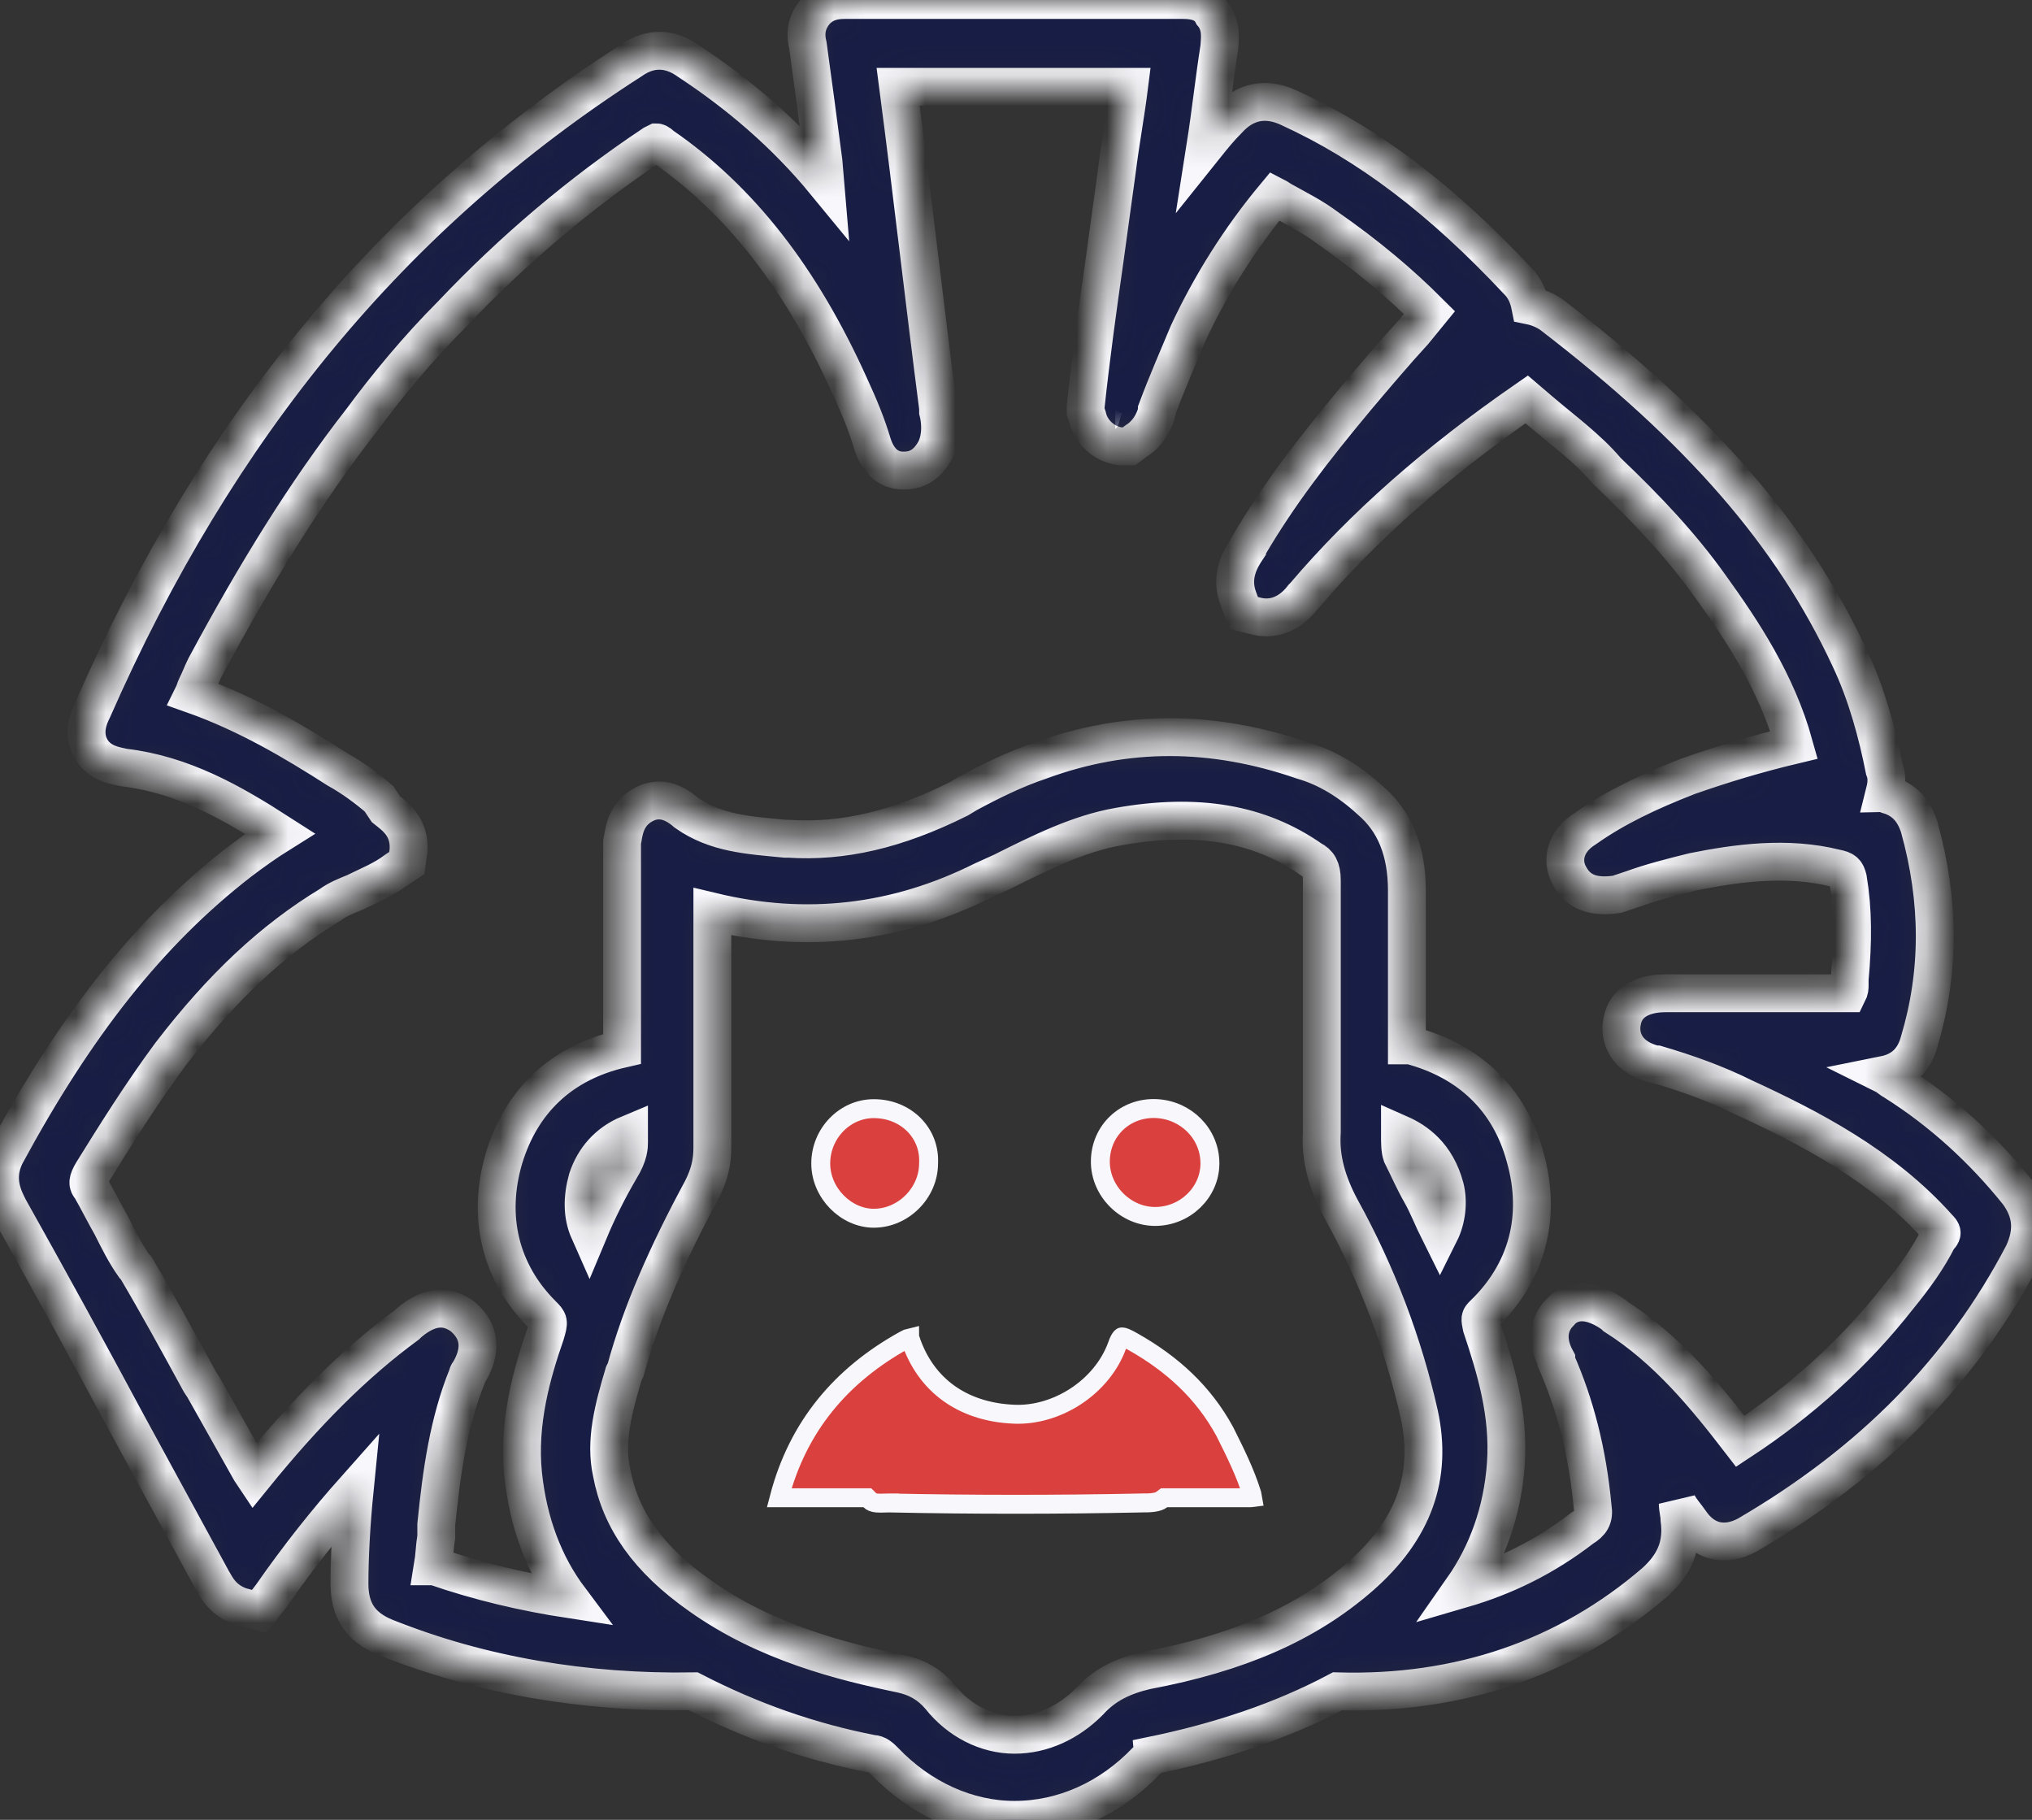 <svg width="67" height="60" viewBox="0 0 67 60" fill="none" xmlns="http://www.w3.org/2000/svg">
<rect x="0" y="0" width="67" height="60" fill="#333333" stroke="none"/>
<mask id="path-1-inside-1_4247_234" fill="white">
<path d="M37.001 13.628C36.886 13.8 36.943 14.029 36.772 14.143C36.772 13.914 36.772 13.685 36.772 13.514C36.886 13.571 36.943 13.628 37.001 13.628Z"/>
</mask>
<path d="M37.001 13.628C36.886 13.8 36.943 14.029 36.772 14.143C36.772 13.914 36.772 13.685 36.772 13.514C36.886 13.571 36.943 13.628 37.001 13.628Z" fill="white"/>
<path d="M37.001 13.628L37.52 13.974L38.166 13.004H37.001V13.628ZM36.772 14.143H36.148V15.309L37.117 14.662L36.772 14.143ZM36.772 13.514L37.05 12.956L36.148 12.504V13.514H36.772ZM36.481 13.282C36.404 13.399 36.364 13.512 36.34 13.595C36.329 13.636 36.32 13.674 36.314 13.702C36.306 13.737 36.304 13.746 36.3 13.767C36.292 13.802 36.293 13.785 36.308 13.755C36.329 13.714 36.368 13.663 36.425 13.624L37.117 14.662C37.418 14.462 37.489 14.161 37.515 14.047C37.535 13.964 37.532 13.964 37.541 13.935C37.544 13.923 37.54 13.944 37.52 13.974L36.481 13.282ZM37.395 14.143C37.395 14.143 37.395 14.143 37.395 14.142C37.395 14.142 37.395 14.141 37.395 14.141C37.395 14.14 37.395 14.14 37.395 14.139C37.395 14.139 37.395 14.139 37.395 14.138C37.395 14.138 37.395 14.137 37.395 14.137C37.395 14.136 37.395 14.136 37.395 14.135C37.395 14.135 37.395 14.134 37.395 14.134C37.395 14.134 37.395 14.133 37.395 14.133C37.395 14.132 37.395 14.132 37.395 14.131C37.395 14.131 37.395 14.13 37.395 14.13C37.395 14.13 37.395 14.129 37.395 14.129C37.395 14.128 37.395 14.128 37.395 14.127C37.395 14.127 37.395 14.126 37.395 14.126C37.395 14.126 37.395 14.125 37.395 14.125C37.395 14.124 37.395 14.124 37.395 14.123C37.395 14.123 37.395 14.122 37.395 14.122C37.395 14.121 37.395 14.121 37.395 14.121C37.395 14.12 37.395 14.12 37.395 14.119C37.395 14.119 37.395 14.118 37.395 14.118C37.395 14.117 37.395 14.117 37.395 14.117C37.395 14.116 37.395 14.116 37.395 14.115C37.395 14.115 37.395 14.114 37.395 14.114C37.395 14.114 37.395 14.113 37.395 14.113C37.395 14.112 37.395 14.112 37.395 14.111C37.395 14.111 37.395 14.11 37.395 14.11C37.395 14.11 37.395 14.109 37.395 14.109C37.395 14.108 37.395 14.108 37.395 14.107C37.395 14.107 37.395 14.106 37.395 14.106C37.395 14.105 37.395 14.105 37.395 14.104C37.395 14.104 37.395 14.104 37.395 14.103C37.395 14.103 37.395 14.102 37.395 14.102C37.395 14.101 37.395 14.101 37.395 14.101C37.395 14.1 37.395 14.1 37.395 14.099C37.395 14.099 37.395 14.098 37.395 14.098C37.395 14.097 37.395 14.097 37.395 14.097C37.395 14.096 37.395 14.096 37.395 14.095C37.395 14.095 37.395 14.094 37.395 14.094C37.395 14.093 37.395 14.093 37.395 14.092C37.395 14.092 37.395 14.092 37.395 14.091C37.395 14.091 37.395 14.09 37.395 14.09C37.395 14.089 37.395 14.089 37.395 14.088C37.395 14.088 37.395 14.088 37.395 14.087C37.395 14.087 37.395 14.086 37.395 14.086C37.395 14.085 37.395 14.085 37.395 14.084C37.395 14.084 37.395 14.084 37.395 14.083C37.395 14.083 37.395 14.082 37.395 14.082C37.395 14.081 37.395 14.081 37.395 14.08C37.395 14.08 37.395 14.079 37.395 14.079C37.395 14.079 37.395 14.078 37.395 14.078C37.395 14.077 37.395 14.077 37.395 14.076C37.395 14.076 37.395 14.075 37.395 14.075C37.395 14.075 37.395 14.074 37.395 14.074C37.395 14.073 37.395 14.073 37.395 14.072C37.395 14.072 37.395 14.072 37.395 14.071C37.395 14.071 37.395 14.07 37.395 14.07C37.395 14.069 37.395 14.069 37.395 14.068C37.395 14.068 37.395 14.068 37.395 14.067C37.395 14.067 37.395 14.066 37.395 14.066C37.395 14.065 37.395 14.065 37.395 14.064C37.395 14.064 37.395 14.063 37.395 14.063C37.395 14.063 37.395 14.062 37.395 14.062C37.395 14.061 37.395 14.061 37.395 14.06C37.395 14.06 37.395 14.059 37.395 14.059C37.395 14.059 37.395 14.058 37.395 14.058C37.395 14.057 37.395 14.057 37.395 14.056C37.395 14.056 37.395 14.055 37.395 14.055C37.395 14.055 37.395 14.054 37.395 14.054C37.395 14.053 37.395 14.053 37.395 14.052C37.395 14.052 37.395 14.051 37.395 14.051C37.395 14.051 37.395 14.05 37.395 14.05C37.395 14.049 37.395 14.049 37.395 14.048C37.395 14.048 37.395 14.047 37.395 14.047C37.395 14.046 37.395 14.046 37.395 14.046C37.395 14.045 37.395 14.045 37.395 14.044C37.395 14.044 37.395 14.043 37.395 14.043C37.395 14.043 37.395 14.042 37.395 14.042C37.395 14.041 37.395 14.041 37.395 14.04C37.395 14.04 37.395 14.039 37.395 14.039C37.395 14.039 37.395 14.038 37.395 14.038C37.395 14.037 37.395 14.037 37.395 14.036C37.395 14.036 37.395 14.035 37.395 14.035C37.395 14.034 37.395 14.034 37.395 14.034C37.395 14.033 37.395 14.033 37.395 14.032C37.395 14.032 37.395 14.031 37.395 14.031C37.395 14.03 37.395 14.03 37.395 14.03C37.395 14.029 37.395 14.029 37.395 14.028C37.395 14.028 37.395 14.027 37.395 14.027C37.395 14.027 37.395 14.026 37.395 14.026C37.395 14.025 37.395 14.025 37.395 14.024C37.395 14.024 37.395 14.023 37.395 14.023C37.395 14.023 37.395 14.022 37.395 14.022C37.395 14.021 37.395 14.021 37.395 14.02C37.395 14.02 37.395 14.019 37.395 14.019C37.395 14.019 37.395 14.018 37.395 14.018C37.395 14.017 37.395 14.017 37.395 14.016C37.395 14.016 37.395 14.015 37.395 14.015C37.395 14.015 37.395 14.014 37.395 14.014C37.395 14.013 37.395 14.013 37.395 14.012C37.395 14.012 37.395 14.011 37.395 14.011C37.395 14.011 37.395 14.01 37.395 14.01C37.395 14.009 37.395 14.009 37.395 14.008C37.395 14.008 37.395 14.008 37.395 14.007C37.395 14.007 37.395 14.006 37.395 14.006C37.395 14.005 37.395 14.005 37.395 14.004C37.395 14.004 37.395 14.004 37.395 14.003C37.395 14.003 37.395 14.002 37.395 14.002C37.395 14.001 37.395 14.001 37.395 14C37.395 14 37.395 13.999 37.395 13.999C37.395 13.999 37.395 13.998 37.395 13.998C37.395 13.997 37.395 13.997 37.395 13.996C37.395 13.996 37.395 13.995 37.395 13.995C37.395 13.995 37.395 13.994 37.395 13.994C37.395 13.993 37.395 13.993 37.395 13.992C37.395 13.992 37.395 13.992 37.395 13.991C37.395 13.991 37.395 13.99 37.395 13.99C37.395 13.989 37.395 13.989 37.395 13.989C37.395 13.988 37.395 13.988 37.395 13.987C37.395 13.987 37.395 13.986 37.395 13.986C37.395 13.985 37.395 13.985 37.395 13.985C37.395 13.984 37.395 13.984 37.395 13.983C37.395 13.983 37.395 13.982 37.395 13.982C37.395 13.981 37.395 13.981 37.395 13.98C37.395 13.98 37.395 13.98 37.395 13.979C37.395 13.979 37.395 13.978 37.395 13.978C37.395 13.977 37.395 13.977 37.395 13.976C37.395 13.976 37.395 13.976 37.395 13.975C37.395 13.975 37.395 13.974 37.395 13.974C37.395 13.973 37.395 13.973 37.395 13.973C37.395 13.972 37.395 13.972 37.395 13.971C37.395 13.971 37.395 13.97 37.395 13.97C37.395 13.97 37.395 13.969 37.395 13.969C37.395 13.968 37.395 13.968 37.395 13.967C37.395 13.967 37.395 13.966 37.395 13.966C37.395 13.966 37.395 13.965 37.395 13.965C37.395 13.964 37.395 13.964 37.395 13.963C37.395 13.963 37.395 13.963 37.395 13.962C37.395 13.962 37.395 13.961 37.395 13.961C37.395 13.96 37.395 13.96 37.395 13.959C37.395 13.959 37.395 13.959 37.395 13.958C37.395 13.958 37.395 13.957 37.395 13.957C37.395 13.956 37.395 13.956 37.395 13.955C37.395 13.955 37.395 13.955 37.395 13.954C37.395 13.954 37.395 13.953 37.395 13.953C37.395 13.952 37.395 13.952 37.395 13.951C37.395 13.951 37.395 13.951 37.395 13.95C37.395 13.95 37.395 13.949 37.395 13.949C37.395 13.948 37.395 13.948 37.395 13.947C37.395 13.947 37.395 13.947 37.395 13.946C37.395 13.946 37.395 13.945 37.395 13.945C37.395 13.944 37.395 13.944 37.395 13.944C37.395 13.943 37.395 13.943 37.395 13.942C37.395 13.942 37.395 13.941 37.395 13.941C37.395 13.941 37.395 13.94 37.395 13.94C37.395 13.939 37.395 13.939 37.395 13.938C37.395 13.938 37.395 13.938 37.395 13.937C37.395 13.937 37.395 13.936 37.395 13.936C37.395 13.935 37.395 13.935 37.395 13.934C37.395 13.934 37.395 13.934 37.395 13.933C37.395 13.933 37.395 13.932 37.395 13.932C37.395 13.931 37.395 13.931 37.395 13.931C37.395 13.93 37.395 13.93 37.395 13.929C37.395 13.929 37.395 13.928 37.395 13.928C37.395 13.927 37.395 13.927 37.395 13.927C37.395 13.926 37.395 13.926 37.395 13.925C37.395 13.925 37.395 13.924 37.395 13.924C37.395 13.924 37.395 13.923 37.395 13.923C37.395 13.922 37.395 13.922 37.395 13.921C37.395 13.921 37.395 13.921 37.395 13.92C37.395 13.92 37.395 13.919 37.395 13.919C37.395 13.918 37.395 13.918 37.395 13.917C37.395 13.917 37.395 13.917 37.395 13.916C37.395 13.916 37.395 13.915 37.395 13.915C37.395 13.914 37.395 13.914 37.395 13.914C37.395 13.913 37.395 13.913 37.395 13.912C37.395 13.912 37.395 13.911 37.395 13.911C37.395 13.911 37.395 13.91 37.395 13.91C37.395 13.909 37.395 13.909 37.395 13.908C37.395 13.908 37.395 13.907 37.395 13.907C37.395 13.907 37.395 13.906 37.395 13.906C37.395 13.905 37.395 13.905 37.395 13.904C37.395 13.904 37.395 13.903 37.395 13.903C37.395 13.903 37.395 13.902 37.395 13.902C37.395 13.901 37.395 13.901 37.395 13.9C37.395 13.9 37.395 13.9 37.395 13.899C37.395 13.899 37.395 13.898 37.395 13.898C37.395 13.898 37.395 13.897 37.395 13.897C37.395 13.896 37.395 13.896 37.395 13.895C37.395 13.895 37.395 13.894 37.395 13.894C37.395 13.894 37.395 13.893 37.395 13.893C37.395 13.892 37.395 13.892 37.395 13.891C37.395 13.891 37.395 13.891 37.395 13.89C37.395 13.89 37.395 13.889 37.395 13.889C37.395 13.888 37.395 13.888 37.395 13.887C37.395 13.887 37.395 13.887 37.395 13.886C37.395 13.886 37.395 13.885 37.395 13.885C37.395 13.884 37.395 13.884 37.395 13.884C37.395 13.883 37.395 13.883 37.395 13.882C37.395 13.882 37.395 13.882 37.395 13.881C37.395 13.881 37.395 13.88 37.395 13.88C37.395 13.879 37.395 13.879 37.395 13.879C37.395 13.878 37.395 13.878 37.395 13.877C37.395 13.877 37.395 13.876 37.395 13.876C37.395 13.876 37.395 13.875 37.395 13.875C37.395 13.874 37.395 13.874 37.395 13.873C37.395 13.873 37.395 13.873 37.395 13.872C37.395 13.872 37.395 13.871 37.395 13.871C37.395 13.87 37.395 13.87 37.395 13.87C37.395 13.869 37.395 13.869 37.395 13.868C37.395 13.868 37.395 13.867 37.395 13.867C37.395 13.867 37.395 13.866 37.395 13.866C37.395 13.865 37.395 13.865 37.395 13.864C37.395 13.864 37.395 13.864 37.395 13.863C37.395 13.863 37.395 13.862 37.395 13.862C37.395 13.861 37.395 13.861 37.395 13.861C37.395 13.86 37.395 13.86 37.395 13.859C37.395 13.859 37.395 13.858 37.395 13.858C37.395 13.857 37.395 13.857 37.395 13.857C37.395 13.856 37.395 13.856 37.395 13.855C37.395 13.855 37.395 13.854 37.395 13.854C37.395 13.854 37.395 13.853 37.395 13.853C37.395 13.852 37.395 13.852 37.395 13.851C37.395 13.851 37.395 13.851 37.395 13.85C37.395 13.85 37.395 13.849 37.395 13.849C37.395 13.848 37.395 13.848 37.395 13.848C37.395 13.847 37.395 13.847 37.395 13.846C37.395 13.846 37.395 13.845 37.395 13.845C37.395 13.845 37.395 13.844 37.395 13.844C37.395 13.843 37.395 13.843 37.395 13.843C37.395 13.842 37.395 13.842 37.395 13.841C37.395 13.841 37.395 13.84 37.395 13.84C37.395 13.84 37.395 13.839 37.395 13.839C37.395 13.838 37.395 13.838 37.395 13.838C37.395 13.837 37.395 13.837 37.395 13.836C37.395 13.836 37.395 13.835 37.395 13.835C37.395 13.835 37.395 13.834 37.395 13.834C37.395 13.833 37.395 13.833 37.395 13.832C37.395 13.832 37.395 13.832 37.395 13.831C37.395 13.831 37.395 13.83 37.395 13.83C37.395 13.829 37.395 13.829 37.395 13.829C37.395 13.828 37.395 13.828 37.395 13.827C37.395 13.827 37.395 13.826 37.395 13.826C37.395 13.826 37.395 13.825 37.395 13.825C37.395 13.824 37.395 13.824 37.395 13.823C37.395 13.823 37.395 13.823 37.395 13.822C37.395 13.822 37.395 13.821 37.395 13.821C37.395 13.82 37.395 13.82 37.395 13.82C37.395 13.819 37.395 13.819 37.395 13.818C37.395 13.818 37.395 13.818 37.395 13.817C37.395 13.817 37.395 13.816 37.395 13.816C37.395 13.816 37.395 13.815 37.395 13.815C37.395 13.814 37.395 13.814 37.395 13.813C37.395 13.813 37.395 13.812 37.395 13.812C37.395 13.812 37.395 13.811 37.395 13.811C37.395 13.81 37.395 13.81 37.395 13.81C37.395 13.809 37.395 13.809 37.395 13.808C37.395 13.808 37.395 13.807 37.395 13.807C37.395 13.807 37.395 13.806 37.395 13.806C37.395 13.805 37.395 13.805 37.395 13.805C37.395 13.804 37.395 13.804 37.395 13.803C37.395 13.803 37.395 13.803 37.395 13.802C37.395 13.802 37.395 13.801 37.395 13.801C37.395 13.8 37.395 13.8 37.395 13.8C37.395 13.799 37.395 13.799 37.395 13.798C37.395 13.798 37.395 13.797 37.395 13.797C37.395 13.797 37.395 13.796 37.395 13.796C37.395 13.795 37.395 13.795 37.395 13.794C37.395 13.794 37.395 13.794 37.395 13.793C37.395 13.793 37.395 13.793 37.395 13.792C37.395 13.792 37.395 13.791 37.395 13.791C37.395 13.79 37.395 13.79 37.395 13.79C37.395 13.789 37.395 13.789 37.395 13.788C37.395 13.788 37.395 13.787 37.395 13.787C37.395 13.787 37.395 13.786 37.395 13.786C37.395 13.785 37.395 13.785 37.395 13.785C37.395 13.784 37.395 13.784 37.395 13.783C37.395 13.783 37.395 13.783 37.395 13.782C37.395 13.782 37.395 13.781 37.395 13.781C37.395 13.78 37.395 13.78 37.395 13.78C37.395 13.779 37.395 13.779 37.395 13.778C37.395 13.778 37.395 13.777 37.395 13.777C37.395 13.777 37.395 13.776 37.395 13.776C37.395 13.775 37.395 13.775 37.395 13.775C37.395 13.774 37.395 13.774 37.395 13.773C37.395 13.773 37.395 13.773 37.395 13.772C37.395 13.772 37.395 13.771 37.395 13.771C37.395 13.771 37.395 13.77 37.395 13.77C37.395 13.769 37.395 13.769 37.395 13.768C37.395 13.768 37.395 13.768 37.395 13.767C37.395 13.767 37.395 13.766 37.395 13.766C37.395 13.765 37.395 13.765 37.395 13.765C37.395 13.764 37.395 13.764 37.395 13.764C37.395 13.763 37.395 13.763 37.395 13.762C37.395 13.762 37.395 13.761 37.395 13.761C37.395 13.761 37.395 13.76 37.395 13.76C37.395 13.759 37.395 13.759 37.395 13.759C37.395 13.758 37.395 13.758 37.395 13.757C37.395 13.757 37.395 13.757 37.395 13.756C37.395 13.756 37.395 13.755 37.395 13.755C37.395 13.755 37.395 13.754 37.395 13.754C37.395 13.753 37.395 13.753 37.395 13.752C37.395 13.752 37.395 13.752 37.395 13.751C37.395 13.751 37.395 13.75 37.395 13.75C37.395 13.749 37.395 13.749 37.395 13.749C37.395 13.748 37.395 13.748 37.395 13.748C37.395 13.747 37.395 13.747 37.395 13.746C37.395 13.746 37.395 13.745 37.395 13.745C37.395 13.745 37.395 13.744 37.395 13.744C37.395 13.743 37.395 13.743 37.395 13.743C37.395 13.742 37.395 13.742 37.395 13.741C37.395 13.741 37.395 13.741 37.395 13.74C37.395 13.74 37.395 13.739 37.395 13.739C37.395 13.739 37.395 13.738 37.395 13.738C37.395 13.737 37.395 13.737 37.395 13.736C37.395 13.736 37.395 13.736 37.395 13.735C37.395 13.735 37.395 13.735 37.395 13.734C37.395 13.734 37.395 13.733 37.395 13.733C37.395 13.732 37.395 13.732 37.395 13.732C37.395 13.731 37.395 13.731 37.395 13.73C37.395 13.73 37.395 13.73 37.395 13.729C37.395 13.729 37.395 13.728 37.395 13.728C37.395 13.728 37.395 13.727 37.395 13.727C37.395 13.726 37.395 13.726 37.395 13.726C37.395 13.725 37.395 13.725 37.395 13.724C37.395 13.724 37.395 13.724 37.395 13.723C37.395 13.723 37.395 13.722 37.395 13.722C37.395 13.722 37.395 13.721 37.395 13.721C37.395 13.72 37.395 13.72 37.395 13.72C37.395 13.719 37.395 13.719 37.395 13.718C37.395 13.718 37.395 13.718 37.395 13.717C37.395 13.717 37.395 13.716 37.395 13.716C37.395 13.716 37.395 13.715 37.395 13.715C37.395 13.714 37.395 13.714 37.395 13.714C37.395 13.713 37.395 13.713 37.395 13.712C37.395 13.712 37.395 13.712 37.395 13.711C37.395 13.711 37.395 13.71 37.395 13.71C37.395 13.71 37.395 13.709 37.395 13.709C37.395 13.708 37.395 13.708 37.395 13.708C37.395 13.707 37.395 13.707 37.395 13.706C37.395 13.706 37.395 13.706 37.395 13.705C37.395 13.705 37.395 13.704 37.395 13.704C37.395 13.704 37.395 13.703 37.395 13.703C37.395 13.702 37.395 13.702 37.395 13.702C37.395 13.701 37.395 13.701 37.395 13.7C37.395 13.7 37.395 13.7 37.395 13.699C37.395 13.699 37.395 13.698 37.395 13.698C37.395 13.698 37.395 13.697 37.395 13.697C37.395 13.696 37.395 13.696 37.395 13.696C37.395 13.695 37.395 13.695 37.395 13.694C37.395 13.694 37.395 13.694 37.395 13.693C37.395 13.693 37.395 13.693 37.395 13.692C37.395 13.692 37.395 13.691 37.395 13.691C37.395 13.691 37.395 13.69 37.395 13.69C37.395 13.689 37.395 13.689 37.395 13.688C37.395 13.688 37.395 13.688 37.395 13.687C37.395 13.687 37.395 13.687 37.395 13.686C37.395 13.686 37.395 13.685 37.395 13.685C37.395 13.685 37.395 13.684 37.395 13.684C37.395 13.683 37.395 13.683 37.395 13.683C37.395 13.682 37.395 13.682 37.395 13.681C37.395 13.681 37.395 13.681 37.395 13.68C37.395 13.68 37.395 13.68 37.395 13.679C37.395 13.679 37.395 13.678 37.395 13.678C37.395 13.678 37.395 13.677 37.395 13.677C37.395 13.676 37.395 13.676 37.395 13.676C37.395 13.675 37.395 13.675 37.395 13.674C37.395 13.674 37.395 13.674 37.395 13.673C37.395 13.673 37.395 13.672 37.395 13.672C37.395 13.672 37.395 13.671 37.395 13.671C37.395 13.671 37.395 13.67 37.395 13.67C37.395 13.669 37.395 13.669 37.395 13.669C37.395 13.668 37.395 13.668 37.395 13.667C37.395 13.667 37.395 13.667 37.395 13.666C37.395 13.666 37.395 13.665 37.395 13.665C37.395 13.665 37.395 13.664 37.395 13.664C37.395 13.664 37.395 13.663 37.395 13.663C37.395 13.662 37.395 13.662 37.395 13.662C37.395 13.661 37.395 13.661 37.395 13.66C37.395 13.66 37.395 13.66 37.395 13.659C37.395 13.659 37.395 13.659 37.395 13.658C37.395 13.658 37.395 13.657 37.395 13.657C37.395 13.657 37.395 13.656 37.395 13.656C37.395 13.655 37.395 13.655 37.395 13.655C37.395 13.654 37.395 13.654 37.395 13.653C37.395 13.653 37.395 13.653 37.395 13.652C37.395 13.652 37.395 13.652 37.395 13.651C37.395 13.651 37.395 13.65 37.395 13.65C37.395 13.65 37.395 13.649 37.395 13.649C37.395 13.649 37.395 13.648 37.395 13.648C37.395 13.647 37.395 13.647 37.395 13.647C37.395 13.646 37.395 13.646 37.395 13.645C37.395 13.645 37.395 13.645 37.395 13.644C37.395 13.644 37.395 13.643 37.395 13.643C37.395 13.643 37.395 13.642 37.395 13.642C37.395 13.642 37.395 13.641 37.395 13.641C37.395 13.64 37.395 13.64 37.395 13.64C37.395 13.639 37.395 13.639 37.395 13.639C37.395 13.638 37.395 13.638 37.395 13.637C37.395 13.637 37.395 13.637 37.395 13.636C37.395 13.636 37.395 13.636 37.395 13.635C37.395 13.635 37.395 13.634 37.395 13.634C37.395 13.634 37.395 13.633 37.395 13.633C37.395 13.633 37.395 13.632 37.395 13.632C37.395 13.631 37.395 13.631 37.395 13.631C37.395 13.63 37.395 13.63 37.395 13.63C37.395 13.629 37.395 13.629 37.395 13.628C37.395 13.628 37.395 13.628 37.395 13.627C37.395 13.627 37.395 13.626 37.395 13.626C37.395 13.626 37.395 13.625 37.395 13.625C37.395 13.625 37.395 13.624 37.395 13.624C37.395 13.623 37.395 13.623 37.395 13.623C37.395 13.622 37.395 13.622 37.395 13.622C37.395 13.621 37.395 13.621 37.395 13.62C37.395 13.62 37.395 13.62 37.395 13.619C37.395 13.619 37.395 13.619 37.395 13.618C37.395 13.618 37.395 13.617 37.395 13.617C37.395 13.617 37.395 13.616 37.395 13.616C37.395 13.616 37.395 13.615 37.395 13.615C37.395 13.614 37.395 13.614 37.395 13.614C37.395 13.613 37.395 13.613 37.395 13.613C37.395 13.612 37.395 13.612 37.395 13.611C37.395 13.611 37.395 13.611 37.395 13.61C37.395 13.61 37.395 13.61 37.395 13.609C37.395 13.609 37.395 13.608 37.395 13.608C37.395 13.608 37.395 13.607 37.395 13.607C37.395 13.607 37.395 13.606 37.395 13.606C37.395 13.605 37.395 13.605 37.395 13.605C37.395 13.604 37.395 13.604 37.395 13.604C37.395 13.603 37.395 13.603 37.395 13.603C37.395 13.602 37.395 13.602 37.395 13.601C37.395 13.601 37.395 13.601 37.395 13.6C37.395 13.6 37.395 13.6 37.395 13.599C37.395 13.599 37.395 13.598 37.395 13.598C37.395 13.598 37.395 13.597 37.395 13.597C37.395 13.597 37.395 13.596 37.395 13.596C37.395 13.596 37.395 13.595 37.395 13.595C37.395 13.595 37.395 13.594 37.395 13.594C37.395 13.593 37.395 13.593 37.395 13.593C37.395 13.592 37.395 13.592 37.395 13.592C37.395 13.591 37.395 13.591 37.395 13.591C37.395 13.59 37.395 13.59 37.395 13.589C37.395 13.589 37.395 13.589 37.395 13.588C37.395 13.588 37.395 13.588 37.395 13.587C37.395 13.587 37.395 13.586 37.395 13.586C37.395 13.586 37.395 13.585 37.395 13.585C37.395 13.585 37.395 13.584 37.395 13.584C37.395 13.584 37.395 13.583 37.395 13.583C37.395 13.582 37.395 13.582 37.395 13.582C37.395 13.581 37.395 13.581 37.395 13.581C37.395 13.58 37.395 13.58 37.395 13.58C37.395 13.579 37.395 13.579 37.395 13.579C37.395 13.578 37.395 13.578 37.395 13.577C37.395 13.577 37.395 13.577 37.395 13.576C37.395 13.576 37.395 13.576 37.395 13.575C37.395 13.575 37.395 13.575 37.395 13.574C37.395 13.574 37.395 13.573 37.395 13.573C37.395 13.573 37.395 13.572 37.395 13.572C37.395 13.572 37.395 13.571 37.395 13.571C37.395 13.571 37.395 13.57 37.395 13.57C37.395 13.569 37.395 13.569 37.395 13.569C37.395 13.568 37.395 13.568 37.395 13.568C37.395 13.567 37.395 13.567 37.395 13.567C37.395 13.566 37.395 13.566 37.395 13.566C37.395 13.565 37.395 13.565 37.395 13.565C37.395 13.564 37.395 13.564 37.395 13.563C37.395 13.563 37.395 13.563 37.395 13.562C37.395 13.562 37.395 13.562 37.395 13.561C37.395 13.561 37.395 13.561 37.395 13.56C37.395 13.56 37.395 13.559 37.395 13.559C37.395 13.559 37.395 13.559 37.395 13.558C37.395 13.558 37.395 13.557 37.395 13.557C37.395 13.557 37.395 13.556 37.395 13.556C37.395 13.556 37.395 13.555 37.395 13.555C37.395 13.555 37.395 13.554 37.395 13.554C37.395 13.553 37.395 13.553 37.395 13.553C37.395 13.553 37.395 13.552 37.395 13.552C37.395 13.551 37.395 13.551 37.395 13.551C37.395 13.55 37.395 13.55 37.395 13.55C37.395 13.549 37.395 13.549 37.395 13.549C37.395 13.548 37.395 13.548 37.395 13.548C37.395 13.547 37.395 13.547 37.395 13.546C37.395 13.546 37.395 13.546 37.395 13.546C37.395 13.545 37.395 13.545 37.395 13.544C37.395 13.544 37.395 13.544 37.395 13.543C37.395 13.543 37.395 13.543 37.395 13.542C37.395 13.542 37.395 13.542 37.395 13.541C37.395 13.541 37.395 13.541 37.395 13.54C37.395 13.54 37.395 13.54 37.395 13.539C37.395 13.539 37.395 13.539 37.395 13.538C37.395 13.538 37.395 13.537 37.395 13.537C37.395 13.537 37.395 13.537 37.395 13.536C37.395 13.536 37.395 13.535 37.395 13.535C37.395 13.535 37.395 13.534 37.395 13.534C37.395 13.534 37.395 13.533 37.395 13.533C37.395 13.533 37.395 13.532 37.395 13.532C37.395 13.532 37.395 13.531 37.395 13.531C37.395 13.531 37.395 13.53 37.395 13.53C37.395 13.53 37.395 13.529 37.395 13.529C37.395 13.529 37.395 13.528 37.395 13.528C37.395 13.527 37.395 13.527 37.395 13.527C37.395 13.527 37.395 13.526 37.395 13.526C37.395 13.525 37.395 13.525 37.395 13.525C37.395 13.524 37.395 13.524 37.395 13.524C37.395 13.524 37.395 13.523 37.395 13.523C37.395 13.522 37.395 13.522 37.395 13.522C37.395 13.521 37.395 13.521 37.395 13.521C37.395 13.52 37.395 13.52 37.395 13.52C37.395 13.519 37.395 13.519 37.395 13.519C37.395 13.518 37.395 13.518 37.395 13.518C37.395 13.517 37.395 13.517 37.395 13.517C37.395 13.516 37.395 13.516 37.395 13.516C37.395 13.515 37.395 13.515 37.395 13.515C37.395 13.514 37.395 13.514 37.395 13.514H36.148C36.148 13.514 36.148 13.514 36.148 13.515C36.148 13.515 36.148 13.515 36.148 13.516C36.148 13.516 36.148 13.516 36.148 13.517C36.148 13.517 36.148 13.517 36.148 13.518C36.148 13.518 36.148 13.518 36.148 13.519C36.148 13.519 36.148 13.519 36.148 13.52C36.148 13.52 36.148 13.52 36.148 13.521C36.148 13.521 36.148 13.521 36.148 13.522C36.148 13.522 36.148 13.522 36.148 13.523C36.148 13.523 36.148 13.524 36.148 13.524C36.148 13.524 36.148 13.524 36.148 13.525C36.148 13.525 36.148 13.525 36.148 13.526C36.148 13.526 36.148 13.527 36.148 13.527C36.148 13.527 36.148 13.527 36.148 13.528C36.148 13.528 36.148 13.529 36.148 13.529C36.148 13.529 36.148 13.53 36.148 13.53C36.148 13.53 36.148 13.531 36.148 13.531C36.148 13.531 36.148 13.532 36.148 13.532C36.148 13.532 36.148 13.533 36.148 13.533C36.148 13.533 36.148 13.534 36.148 13.534C36.148 13.534 36.148 13.535 36.148 13.535C36.148 13.535 36.148 13.536 36.148 13.536C36.148 13.537 36.148 13.537 36.148 13.537C36.148 13.537 36.148 13.538 36.148 13.538C36.148 13.539 36.148 13.539 36.148 13.539C36.148 13.54 36.148 13.54 36.148 13.54C36.148 13.541 36.148 13.541 36.148 13.541C36.148 13.542 36.148 13.542 36.148 13.542C36.148 13.543 36.148 13.543 36.148 13.543C36.148 13.544 36.148 13.544 36.148 13.544C36.148 13.545 36.148 13.545 36.148 13.546C36.148 13.546 36.148 13.546 36.148 13.546C36.148 13.547 36.148 13.547 36.148 13.548C36.148 13.548 36.148 13.548 36.148 13.549C36.148 13.549 36.148 13.549 36.148 13.55C36.148 13.55 36.148 13.55 36.148 13.551C36.148 13.551 36.148 13.551 36.148 13.552C36.148 13.552 36.148 13.553 36.148 13.553C36.148 13.553 36.148 13.553 36.148 13.554C36.148 13.554 36.148 13.555 36.148 13.555C36.148 13.555 36.148 13.556 36.148 13.556C36.148 13.556 36.148 13.557 36.148 13.557C36.148 13.557 36.148 13.558 36.148 13.558C36.148 13.559 36.148 13.559 36.148 13.559C36.148 13.559 36.148 13.56 36.148 13.56C36.148 13.561 36.148 13.561 36.148 13.561C36.148 13.562 36.148 13.562 36.148 13.562C36.148 13.563 36.148 13.563 36.148 13.563C36.148 13.564 36.148 13.564 36.148 13.565C36.148 13.565 36.148 13.565 36.148 13.566C36.148 13.566 36.148 13.566 36.148 13.567C36.148 13.567 36.148 13.567 36.148 13.568C36.148 13.568 36.148 13.568 36.148 13.569C36.148 13.569 36.148 13.569 36.148 13.57C36.148 13.57 36.148 13.571 36.148 13.571C36.148 13.571 36.148 13.572 36.148 13.572C36.148 13.572 36.148 13.573 36.148 13.573C36.148 13.573 36.148 13.574 36.148 13.574C36.148 13.575 36.148 13.575 36.148 13.575C36.148 13.576 36.148 13.576 36.148 13.576C36.148 13.577 36.148 13.577 36.148 13.577C36.148 13.578 36.148 13.578 36.148 13.579C36.148 13.579 36.148 13.579 36.148 13.58C36.148 13.58 36.148 13.58 36.148 13.581C36.148 13.581 36.148 13.581 36.148 13.582C36.148 13.582 36.148 13.582 36.148 13.583C36.148 13.583 36.148 13.584 36.148 13.584C36.148 13.584 36.148 13.585 36.148 13.585C36.148 13.585 36.148 13.586 36.148 13.586C36.148 13.586 36.148 13.587 36.148 13.587C36.148 13.588 36.148 13.588 36.148 13.588C36.148 13.589 36.148 13.589 36.148 13.589C36.148 13.59 36.148 13.59 36.148 13.591C36.148 13.591 36.148 13.591 36.148 13.592C36.148 13.592 36.148 13.592 36.148 13.593C36.148 13.593 36.148 13.593 36.148 13.594C36.148 13.594 36.148 13.595 36.148 13.595C36.148 13.595 36.148 13.596 36.148 13.596C36.148 13.596 36.148 13.597 36.148 13.597C36.148 13.597 36.148 13.598 36.148 13.598C36.148 13.598 36.148 13.599 36.148 13.599C36.148 13.6 36.148 13.6 36.148 13.6C36.148 13.601 36.148 13.601 36.148 13.601C36.148 13.602 36.148 13.602 36.148 13.603C36.148 13.603 36.148 13.603 36.148 13.604C36.148 13.604 36.148 13.604 36.148 13.605C36.148 13.605 36.148 13.605 36.148 13.606C36.148 13.606 36.148 13.607 36.148 13.607C36.148 13.607 36.148 13.608 36.148 13.608C36.148 13.608 36.148 13.609 36.148 13.609C36.148 13.61 36.148 13.61 36.148 13.61C36.148 13.611 36.148 13.611 36.148 13.611C36.148 13.612 36.148 13.612 36.148 13.613C36.148 13.613 36.148 13.613 36.148 13.614C36.148 13.614 36.148 13.614 36.148 13.615C36.148 13.615 36.148 13.616 36.148 13.616C36.148 13.616 36.148 13.617 36.148 13.617C36.148 13.617 36.148 13.618 36.148 13.618C36.148 13.619 36.148 13.619 36.148 13.619C36.148 13.62 36.148 13.62 36.148 13.62C36.148 13.621 36.148 13.621 36.148 13.622C36.148 13.622 36.148 13.622 36.148 13.623C36.148 13.623 36.148 13.623 36.148 13.624C36.148 13.624 36.148 13.625 36.148 13.625C36.148 13.625 36.148 13.626 36.148 13.626C36.148 13.626 36.148 13.627 36.148 13.627C36.148 13.628 36.148 13.628 36.148 13.628C36.148 13.629 36.148 13.629 36.148 13.63C36.148 13.63 36.148 13.63 36.148 13.631C36.148 13.631 36.148 13.631 36.148 13.632C36.148 13.632 36.148 13.633 36.148 13.633C36.148 13.633 36.148 13.634 36.148 13.634C36.148 13.634 36.148 13.635 36.148 13.635C36.148 13.636 36.148 13.636 36.148 13.636C36.148 13.637 36.148 13.637 36.148 13.637C36.148 13.638 36.148 13.638 36.148 13.639C36.148 13.639 36.148 13.639 36.148 13.64C36.148 13.64 36.148 13.64 36.148 13.641C36.148 13.641 36.148 13.642 36.148 13.642C36.148 13.642 36.148 13.643 36.148 13.643C36.148 13.643 36.148 13.644 36.148 13.644C36.148 13.645 36.148 13.645 36.148 13.645C36.148 13.646 36.148 13.646 36.148 13.647C36.148 13.647 36.148 13.647 36.148 13.648C36.148 13.648 36.148 13.649 36.148 13.649C36.148 13.649 36.148 13.65 36.148 13.65C36.148 13.65 36.148 13.651 36.148 13.651C36.148 13.652 36.148 13.652 36.148 13.652C36.148 13.653 36.148 13.653 36.148 13.653C36.148 13.654 36.148 13.654 36.148 13.655C36.148 13.655 36.148 13.655 36.148 13.656C36.148 13.656 36.148 13.657 36.148 13.657C36.148 13.657 36.148 13.658 36.148 13.658C36.148 13.659 36.148 13.659 36.148 13.659C36.148 13.66 36.148 13.66 36.148 13.66C36.148 13.661 36.148 13.661 36.148 13.662C36.148 13.662 36.148 13.662 36.148 13.663C36.148 13.663 36.148 13.664 36.148 13.664C36.148 13.664 36.148 13.665 36.148 13.665C36.148 13.665 36.148 13.666 36.148 13.666C36.148 13.667 36.148 13.667 36.148 13.667C36.148 13.668 36.148 13.668 36.148 13.669C36.148 13.669 36.148 13.669 36.148 13.67C36.148 13.67 36.148 13.671 36.148 13.671C36.148 13.671 36.148 13.672 36.148 13.672C36.148 13.672 36.148 13.673 36.148 13.673C36.148 13.674 36.148 13.674 36.148 13.674C36.148 13.675 36.148 13.675 36.148 13.676C36.148 13.676 36.148 13.676 36.148 13.677C36.148 13.677 36.148 13.678 36.148 13.678C36.148 13.678 36.148 13.679 36.148 13.679C36.148 13.68 36.148 13.68 36.148 13.68C36.148 13.681 36.148 13.681 36.148 13.681C36.148 13.682 36.148 13.682 36.148 13.683C36.148 13.683 36.148 13.683 36.148 13.684C36.148 13.684 36.148 13.685 36.148 13.685C36.148 13.685 36.148 13.686 36.148 13.686C36.148 13.687 36.148 13.687 36.148 13.687C36.148 13.688 36.148 13.688 36.148 13.688C36.148 13.689 36.148 13.689 36.148 13.69C36.148 13.69 36.148 13.691 36.148 13.691C36.148 13.691 36.148 13.692 36.148 13.692C36.148 13.693 36.148 13.693 36.148 13.693C36.148 13.694 36.148 13.694 36.148 13.694C36.148 13.695 36.148 13.695 36.148 13.696C36.148 13.696 36.148 13.696 36.148 13.697C36.148 13.697 36.148 13.698 36.148 13.698C36.148 13.698 36.148 13.699 36.148 13.699C36.148 13.7 36.148 13.7 36.148 13.7C36.148 13.701 36.148 13.701 36.148 13.702C36.148 13.702 36.148 13.702 36.148 13.703C36.148 13.703 36.148 13.704 36.148 13.704C36.148 13.704 36.148 13.705 36.148 13.705C36.148 13.706 36.148 13.706 36.148 13.706C36.148 13.707 36.148 13.707 36.148 13.708C36.148 13.708 36.148 13.708 36.148 13.709C36.148 13.709 36.148 13.71 36.148 13.71C36.148 13.71 36.148 13.711 36.148 13.711C36.148 13.712 36.148 13.712 36.148 13.712C36.148 13.713 36.148 13.713 36.148 13.714C36.148 13.714 36.148 13.714 36.148 13.715C36.148 13.715 36.148 13.716 36.148 13.716C36.148 13.716 36.148 13.717 36.148 13.717C36.148 13.718 36.148 13.718 36.148 13.718C36.148 13.719 36.148 13.719 36.148 13.72C36.148 13.72 36.148 13.72 36.148 13.721C36.148 13.721 36.148 13.722 36.148 13.722C36.148 13.722 36.148 13.723 36.148 13.723C36.148 13.724 36.148 13.724 36.148 13.724C36.148 13.725 36.148 13.725 36.148 13.726C36.148 13.726 36.148 13.726 36.148 13.727C36.148 13.727 36.148 13.728 36.148 13.728C36.148 13.728 36.148 13.729 36.148 13.729C36.148 13.73 36.148 13.73 36.148 13.73C36.148 13.731 36.148 13.731 36.148 13.732C36.148 13.732 36.148 13.732 36.148 13.733C36.148 13.733 36.148 13.734 36.148 13.734C36.148 13.735 36.148 13.735 36.148 13.735C36.148 13.736 36.148 13.736 36.148 13.736C36.148 13.737 36.148 13.737 36.148 13.738C36.148 13.738 36.148 13.739 36.148 13.739C36.148 13.739 36.148 13.74 36.148 13.74C36.148 13.741 36.148 13.741 36.148 13.741C36.148 13.742 36.148 13.742 36.148 13.743C36.148 13.743 36.148 13.743 36.148 13.744C36.148 13.744 36.148 13.745 36.148 13.745C36.148 13.745 36.148 13.746 36.148 13.746C36.148 13.747 36.148 13.747 36.148 13.748C36.148 13.748 36.148 13.748 36.148 13.749C36.148 13.749 36.148 13.749 36.148 13.75C36.148 13.75 36.148 13.751 36.148 13.751C36.148 13.752 36.148 13.752 36.148 13.752C36.148 13.753 36.148 13.753 36.148 13.754C36.148 13.754 36.148 13.755 36.148 13.755C36.148 13.755 36.148 13.756 36.148 13.756C36.148 13.757 36.148 13.757 36.148 13.757C36.148 13.758 36.148 13.758 36.148 13.759C36.148 13.759 36.148 13.759 36.148 13.76C36.148 13.76 36.148 13.761 36.148 13.761C36.148 13.761 36.148 13.762 36.148 13.762C36.148 13.763 36.148 13.763 36.148 13.764C36.148 13.764 36.148 13.764 36.148 13.765C36.148 13.765 36.148 13.765 36.148 13.766C36.148 13.766 36.148 13.767 36.148 13.767C36.148 13.768 36.148 13.768 36.148 13.768C36.148 13.769 36.148 13.769 36.148 13.77C36.148 13.77 36.148 13.771 36.148 13.771C36.148 13.771 36.148 13.772 36.148 13.772C36.148 13.773 36.148 13.773 36.148 13.773C36.148 13.774 36.148 13.774 36.148 13.775C36.148 13.775 36.148 13.775 36.148 13.776C36.148 13.776 36.148 13.777 36.148 13.777C36.148 13.777 36.148 13.778 36.148 13.778C36.148 13.779 36.148 13.779 36.148 13.78C36.148 13.78 36.148 13.78 36.148 13.781C36.148 13.781 36.148 13.782 36.148 13.782C36.148 13.783 36.148 13.783 36.148 13.783C36.148 13.784 36.148 13.784 36.148 13.785C36.148 13.785 36.148 13.785 36.148 13.786C36.148 13.786 36.148 13.787 36.148 13.787C36.148 13.787 36.148 13.788 36.148 13.788C36.148 13.789 36.148 13.789 36.148 13.79C36.148 13.79 36.148 13.79 36.148 13.791C36.148 13.791 36.148 13.792 36.148 13.792C36.148 13.793 36.148 13.793 36.148 13.793C36.148 13.794 36.148 13.794 36.148 13.794C36.148 13.795 36.148 13.795 36.148 13.796C36.148 13.796 36.148 13.797 36.148 13.797C36.148 13.797 36.148 13.798 36.148 13.798C36.148 13.799 36.148 13.799 36.148 13.8C36.148 13.8 36.148 13.8 36.148 13.801C36.148 13.801 36.148 13.802 36.148 13.802C36.148 13.803 36.148 13.803 36.148 13.803C36.148 13.804 36.148 13.804 36.148 13.805C36.148 13.805 36.148 13.805 36.148 13.806C36.148 13.806 36.148 13.807 36.148 13.807C36.148 13.807 36.148 13.808 36.148 13.808C36.148 13.809 36.148 13.809 36.148 13.81C36.148 13.81 36.148 13.81 36.148 13.811C36.148 13.811 36.148 13.812 36.148 13.812C36.148 13.812 36.148 13.813 36.148 13.813C36.148 13.814 36.148 13.814 36.148 13.815C36.148 13.815 36.148 13.816 36.148 13.816C36.148 13.816 36.148 13.817 36.148 13.817C36.148 13.818 36.148 13.818 36.148 13.818C36.148 13.819 36.148 13.819 36.148 13.82C36.148 13.82 36.148 13.82 36.148 13.821C36.148 13.821 36.148 13.822 36.148 13.822C36.148 13.823 36.148 13.823 36.148 13.823C36.148 13.824 36.148 13.824 36.148 13.825C36.148 13.825 36.148 13.826 36.148 13.826C36.148 13.826 36.148 13.827 36.148 13.827C36.148 13.828 36.148 13.828 36.148 13.829C36.148 13.829 36.148 13.829 36.148 13.83C36.148 13.83 36.148 13.831 36.148 13.831C36.148 13.832 36.148 13.832 36.148 13.832C36.148 13.833 36.148 13.833 36.148 13.834C36.148 13.834 36.148 13.835 36.148 13.835C36.148 13.835 36.148 13.836 36.148 13.836C36.148 13.837 36.148 13.837 36.148 13.838C36.148 13.838 36.148 13.838 36.148 13.839C36.148 13.839 36.148 13.84 36.148 13.84C36.148 13.84 36.148 13.841 36.148 13.841C36.148 13.842 36.148 13.842 36.148 13.843C36.148 13.843 36.148 13.843 36.148 13.844C36.148 13.844 36.148 13.845 36.148 13.845C36.148 13.845 36.148 13.846 36.148 13.846C36.148 13.847 36.148 13.847 36.148 13.848C36.148 13.848 36.148 13.848 36.148 13.849C36.148 13.849 36.148 13.85 36.148 13.85C36.148 13.851 36.148 13.851 36.148 13.851C36.148 13.852 36.148 13.852 36.148 13.853C36.148 13.853 36.148 13.854 36.148 13.854C36.148 13.854 36.148 13.855 36.148 13.855C36.148 13.856 36.148 13.856 36.148 13.857C36.148 13.857 36.148 13.857 36.148 13.858C36.148 13.858 36.148 13.859 36.148 13.859C36.148 13.86 36.148 13.86 36.148 13.861C36.148 13.861 36.148 13.861 36.148 13.862C36.148 13.862 36.148 13.863 36.148 13.863C36.148 13.864 36.148 13.864 36.148 13.864C36.148 13.865 36.148 13.865 36.148 13.866C36.148 13.866 36.148 13.867 36.148 13.867C36.148 13.867 36.148 13.868 36.148 13.868C36.148 13.869 36.148 13.869 36.148 13.87C36.148 13.87 36.148 13.87 36.148 13.871C36.148 13.871 36.148 13.872 36.148 13.872C36.148 13.873 36.148 13.873 36.148 13.873C36.148 13.874 36.148 13.874 36.148 13.875C36.148 13.875 36.148 13.876 36.148 13.876C36.148 13.876 36.148 13.877 36.148 13.877C36.148 13.878 36.148 13.878 36.148 13.879C36.148 13.879 36.148 13.879 36.148 13.88C36.148 13.88 36.148 13.881 36.148 13.881C36.148 13.882 36.148 13.882 36.148 13.882C36.148 13.883 36.148 13.883 36.148 13.884C36.148 13.884 36.148 13.884 36.148 13.885C36.148 13.885 36.148 13.886 36.148 13.886C36.148 13.887 36.148 13.887 36.148 13.887C36.148 13.888 36.148 13.888 36.148 13.889C36.148 13.889 36.148 13.89 36.148 13.89C36.148 13.891 36.148 13.891 36.148 13.891C36.148 13.892 36.148 13.892 36.148 13.893C36.148 13.893 36.148 13.894 36.148 13.894C36.148 13.894 36.148 13.895 36.148 13.895C36.148 13.896 36.148 13.896 36.148 13.897C36.148 13.897 36.148 13.898 36.148 13.898C36.148 13.898 36.148 13.899 36.148 13.899C36.148 13.9 36.148 13.9 36.148 13.9C36.148 13.901 36.148 13.901 36.148 13.902C36.148 13.902 36.148 13.903 36.148 13.903C36.148 13.903 36.148 13.904 36.148 13.904C36.148 13.905 36.148 13.905 36.148 13.906C36.148 13.906 36.148 13.907 36.148 13.907C36.148 13.907 36.148 13.908 36.148 13.908C36.148 13.909 36.148 13.909 36.148 13.91C36.148 13.91 36.148 13.911 36.148 13.911C36.148 13.911 36.148 13.912 36.148 13.912C36.148 13.913 36.148 13.913 36.148 13.914C36.148 13.914 36.148 13.914 36.148 13.915C36.148 13.915 36.148 13.916 36.148 13.916C36.148 13.917 36.148 13.917 36.148 13.917C36.148 13.918 36.148 13.918 36.148 13.919C36.148 13.919 36.148 13.92 36.148 13.92C36.148 13.921 36.148 13.921 36.148 13.921C36.148 13.922 36.148 13.922 36.148 13.923C36.148 13.923 36.148 13.924 36.148 13.924C36.148 13.924 36.148 13.925 36.148 13.925C36.148 13.926 36.148 13.926 36.148 13.927C36.148 13.927 36.148 13.927 36.148 13.928C36.148 13.928 36.148 13.929 36.148 13.929C36.148 13.93 36.148 13.93 36.148 13.931C36.148 13.931 36.148 13.931 36.148 13.932C36.148 13.932 36.148 13.933 36.148 13.933C36.148 13.934 36.148 13.934 36.148 13.934C36.148 13.935 36.148 13.935 36.148 13.936C36.148 13.936 36.148 13.937 36.148 13.937C36.148 13.938 36.148 13.938 36.148 13.938C36.148 13.939 36.148 13.939 36.148 13.94C36.148 13.94 36.148 13.941 36.148 13.941C36.148 13.941 36.148 13.942 36.148 13.942C36.148 13.943 36.148 13.943 36.148 13.944C36.148 13.944 36.148 13.944 36.148 13.945C36.148 13.945 36.148 13.946 36.148 13.946C36.148 13.947 36.148 13.947 36.148 13.947C36.148 13.948 36.148 13.948 36.148 13.949C36.148 13.949 36.148 13.95 36.148 13.95C36.148 13.951 36.148 13.951 36.148 13.951C36.148 13.952 36.148 13.952 36.148 13.953C36.148 13.953 36.148 13.954 36.148 13.954C36.148 13.955 36.148 13.955 36.148 13.955C36.148 13.956 36.148 13.956 36.148 13.957C36.148 13.957 36.148 13.958 36.148 13.958C36.148 13.959 36.148 13.959 36.148 13.959C36.148 13.96 36.148 13.96 36.148 13.961C36.148 13.961 36.148 13.962 36.148 13.962C36.148 13.963 36.148 13.963 36.148 13.963C36.148 13.964 36.148 13.964 36.148 13.965C36.148 13.965 36.148 13.966 36.148 13.966C36.148 13.966 36.148 13.967 36.148 13.967C36.148 13.968 36.148 13.968 36.148 13.969C36.148 13.969 36.148 13.97 36.148 13.97C36.148 13.97 36.148 13.971 36.148 13.971C36.148 13.972 36.148 13.972 36.148 13.973C36.148 13.973 36.148 13.973 36.148 13.974C36.148 13.974 36.148 13.975 36.148 13.975C36.148 13.976 36.148 13.976 36.148 13.976C36.148 13.977 36.148 13.977 36.148 13.978C36.148 13.978 36.148 13.979 36.148 13.979C36.148 13.98 36.148 13.98 36.148 13.98C36.148 13.981 36.148 13.981 36.148 13.982C36.148 13.982 36.148 13.983 36.148 13.983C36.148 13.984 36.148 13.984 36.148 13.985C36.148 13.985 36.148 13.985 36.148 13.986C36.148 13.986 36.148 13.987 36.148 13.987C36.148 13.988 36.148 13.988 36.148 13.989C36.148 13.989 36.148 13.989 36.148 13.99C36.148 13.99 36.148 13.991 36.148 13.991C36.148 13.992 36.148 13.992 36.148 13.992C36.148 13.993 36.148 13.993 36.148 13.994C36.148 13.994 36.148 13.995 36.148 13.995C36.148 13.995 36.148 13.996 36.148 13.996C36.148 13.997 36.148 13.997 36.148 13.998C36.148 13.998 36.148 13.999 36.148 13.999C36.148 13.999 36.148 14 36.148 14C36.148 14.001 36.148 14.001 36.148 14.002C36.148 14.002 36.148 14.003 36.148 14.003C36.148 14.004 36.148 14.004 36.148 14.004C36.148 14.005 36.148 14.005 36.148 14.006C36.148 14.006 36.148 14.007 36.148 14.007C36.148 14.008 36.148 14.008 36.148 14.008C36.148 14.009 36.148 14.009 36.148 14.01C36.148 14.01 36.148 14.011 36.148 14.011C36.148 14.011 36.148 14.012 36.148 14.012C36.148 14.013 36.148 14.013 36.148 14.014C36.148 14.014 36.148 14.015 36.148 14.015C36.148 14.015 36.148 14.016 36.148 14.016C36.148 14.017 36.148 14.017 36.148 14.018C36.148 14.018 36.148 14.019 36.148 14.019C36.148 14.019 36.148 14.02 36.148 14.02C36.148 14.021 36.148 14.021 36.148 14.022C36.148 14.022 36.148 14.023 36.148 14.023C36.148 14.023 36.148 14.024 36.148 14.024C36.148 14.025 36.148 14.025 36.148 14.026C36.148 14.026 36.148 14.027 36.148 14.027C36.148 14.027 36.148 14.028 36.148 14.028C36.148 14.029 36.148 14.029 36.148 14.03C36.148 14.03 36.148 14.03 36.148 14.031C36.148 14.031 36.148 14.032 36.148 14.032C36.148 14.033 36.148 14.033 36.148 14.034C36.148 14.034 36.148 14.034 36.148 14.035C36.148 14.035 36.148 14.036 36.148 14.036C36.148 14.037 36.148 14.037 36.148 14.038C36.148 14.038 36.148 14.039 36.148 14.039C36.148 14.039 36.148 14.04 36.148 14.04C36.148 14.041 36.148 14.041 36.148 14.042C36.148 14.042 36.148 14.043 36.148 14.043C36.148 14.043 36.148 14.044 36.148 14.044C36.148 14.045 36.148 14.045 36.148 14.046C36.148 14.046 36.148 14.046 36.148 14.047C36.148 14.047 36.148 14.048 36.148 14.048C36.148 14.049 36.148 14.049 36.148 14.05C36.148 14.05 36.148 14.051 36.148 14.051C36.148 14.051 36.148 14.052 36.148 14.052C36.148 14.053 36.148 14.053 36.148 14.054C36.148 14.054 36.148 14.055 36.148 14.055C36.148 14.055 36.148 14.056 36.148 14.056C36.148 14.057 36.148 14.057 36.148 14.058C36.148 14.058 36.148 14.059 36.148 14.059C36.148 14.059 36.148 14.06 36.148 14.06C36.148 14.061 36.148 14.061 36.148 14.062C36.148 14.062 36.148 14.063 36.148 14.063C36.148 14.063 36.148 14.064 36.148 14.064C36.148 14.065 36.148 14.065 36.148 14.066C36.148 14.066 36.148 14.067 36.148 14.067C36.148 14.068 36.148 14.068 36.148 14.068C36.148 14.069 36.148 14.069 36.148 14.07C36.148 14.07 36.148 14.071 36.148 14.071C36.148 14.072 36.148 14.072 36.148 14.072C36.148 14.073 36.148 14.073 36.148 14.074C36.148 14.074 36.148 14.075 36.148 14.075C36.148 14.075 36.148 14.076 36.148 14.076C36.148 14.077 36.148 14.077 36.148 14.078C36.148 14.078 36.148 14.079 36.148 14.079C36.148 14.079 36.148 14.08 36.148 14.08C36.148 14.081 36.148 14.081 36.148 14.082C36.148 14.082 36.148 14.083 36.148 14.083C36.148 14.084 36.148 14.084 36.148 14.084C36.148 14.085 36.148 14.085 36.148 14.086C36.148 14.086 36.148 14.087 36.148 14.087C36.148 14.088 36.148 14.088 36.148 14.088C36.148 14.089 36.148 14.089 36.148 14.09C36.148 14.09 36.148 14.091 36.148 14.091C36.148 14.092 36.148 14.092 36.148 14.092C36.148 14.093 36.148 14.093 36.148 14.094C36.148 14.094 36.148 14.095 36.148 14.095C36.148 14.096 36.148 14.096 36.148 14.097C36.148 14.097 36.148 14.097 36.148 14.098C36.148 14.098 36.148 14.099 36.148 14.099C36.148 14.1 36.148 14.1 36.148 14.101C36.148 14.101 36.148 14.101 36.148 14.102C36.148 14.102 36.148 14.103 36.148 14.103C36.148 14.104 36.148 14.104 36.148 14.104C36.148 14.105 36.148 14.105 36.148 14.106C36.148 14.106 36.148 14.107 36.148 14.107C36.148 14.108 36.148 14.108 36.148 14.109C36.148 14.109 36.148 14.11 36.148 14.11C36.148 14.11 36.148 14.111 36.148 14.111C36.148 14.112 36.148 14.112 36.148 14.113C36.148 14.113 36.148 14.114 36.148 14.114C36.148 14.114 36.148 14.115 36.148 14.115C36.148 14.116 36.148 14.116 36.148 14.117C36.148 14.117 36.148 14.117 36.148 14.118C36.148 14.118 36.148 14.119 36.148 14.119C36.148 14.12 36.148 14.12 36.148 14.121C36.148 14.121 36.148 14.121 36.148 14.122C36.148 14.122 36.148 14.123 36.148 14.123C36.148 14.124 36.148 14.124 36.148 14.125C36.148 14.125 36.148 14.126 36.148 14.126C36.148 14.126 36.148 14.127 36.148 14.127C36.148 14.128 36.148 14.128 36.148 14.129C36.148 14.129 36.148 14.13 36.148 14.13C36.148 14.13 36.148 14.131 36.148 14.131C36.148 14.132 36.148 14.132 36.148 14.133C36.148 14.133 36.148 14.134 36.148 14.134C36.148 14.134 36.148 14.135 36.148 14.135C36.148 14.136 36.148 14.136 36.148 14.137C36.148 14.137 36.148 14.138 36.148 14.138C36.148 14.139 36.148 14.139 36.148 14.139C36.148 14.14 36.148 14.14 36.148 14.141C36.148 14.141 36.148 14.142 36.148 14.142C36.148 14.143 36.148 14.143 36.148 14.143H37.395ZM36.492 14.072C36.521 14.086 36.523 14.089 36.587 14.127C36.61 14.142 36.659 14.17 36.719 14.195C36.783 14.222 36.88 14.252 37.001 14.252V13.004C37.092 13.004 37.161 13.028 37.194 13.041C37.211 13.048 37.222 13.054 37.227 13.057C37.231 13.059 37.233 13.06 37.228 13.057C37.224 13.055 37.218 13.051 37.207 13.044C37.197 13.038 37.184 13.03 37.169 13.021C37.138 13.002 37.098 12.979 37.05 12.956L36.492 14.072Z" fill="#F8F8FC" mask="url(#path-1-inside-1_4247_234)"/>
<mask id="path-3-inside-2_4247_234" fill="white">
<path d="M66.542 39.332C65.397 37.901 64.022 36.641 62.477 35.668C62.362 35.611 62.248 35.496 62.133 35.439C62.706 35.324 63.106 34.981 63.278 34.351C63.965 32.061 63.965 29.714 63.278 27.252C63.106 26.737 62.82 26.393 62.305 26.221C62.248 26.221 62.191 26.164 62.133 26.164C62.191 25.935 62.248 25.649 62.133 25.363C61.904 24.218 61.561 22.901 60.988 21.698C59.099 17.634 56.065 14.141 51.141 10.363C50.969 10.248 50.74 10.134 50.454 10.076C50.397 9.79 50.282 9.504 50.053 9.275C47.534 6.584 45.129 4.752 42.496 3.55C41.752 3.206 41.065 3.321 40.492 3.95C40.206 4.237 39.977 4.523 39.748 4.809C39.919 3.721 40.034 2.634 40.206 1.546C40.206 1.374 40.32 0.859 39.977 0.458C39.805 0.115 39.462 0 39.004 0C35.282 0 31.618 0 27.897 0C27.668 0 27.21 0 26.866 0.401C26.637 0.687 26.523 1.031 26.637 1.489C26.809 2.748 26.981 4.008 27.152 5.324L27.21 6.011C25.893 4.408 24.347 3.092 22.687 2.004C22.286 1.718 21.599 1.431 20.797 2.004C12.954 7.042 7.171 14.027 3.049 23.416C2.935 23.645 2.706 24.16 2.992 24.676C3.278 25.191 3.851 25.248 4.08 25.305C6.026 25.534 7.629 26.45 9.232 27.481C8.774 27.767 8.374 28.053 7.916 28.397C4.881 30.744 2.477 33.836 0.187 38.072C-0.214 38.874 0.129 39.504 0.301 39.847C1.618 42.195 2.935 44.599 4.194 46.947L7 52.099C7.114 52.271 7.286 52.729 7.916 52.958L8.545 53.13L8.946 52.614C9.862 51.298 10.778 50.153 11.694 49.122C11.58 50.267 11.523 51.355 11.523 52.214C11.523 53.072 11.866 53.645 12.725 53.989C15.874 55.248 19.309 55.821 22.858 55.763C24.748 56.737 26.694 57.424 28.755 57.824C28.927 57.824 29.042 57.939 29.156 58.053C30.358 59.313 31.904 60 33.45 60C35.053 60 36.599 59.313 37.801 58.053C37.916 57.939 37.973 57.939 37.973 57.882C40.206 57.424 42.267 56.737 44.099 55.763C48.106 55.878 51.656 54.676 54.576 52.157C55.206 51.584 55.492 50.954 55.377 50.095C55.377 49.924 55.32 49.752 55.32 49.58C55.435 49.809 55.606 49.981 55.721 50.153C56.179 50.84 56.866 51.011 57.61 50.611C61.733 48.206 64.71 45.172 66.713 41.336C67.057 40.592 67 39.962 66.542 39.332ZM51.427 43.282C51.141 43.569 50.912 44.084 51.313 44.828V44.886C51.942 46.317 52.343 47.863 52.515 49.695C52.572 50.038 52.458 50.21 52.171 50.382C50.912 51.355 49.595 51.985 48.221 52.386C49.023 51.24 49.538 49.866 49.652 48.263C49.767 46.603 49.309 45.114 48.851 43.74C48.794 43.454 48.794 43.454 48.908 43.34C50.339 41.966 50.855 40.134 50.282 38.13C49.767 36.24 48.45 34.981 46.504 34.466H46.446H46.389C46.389 34.408 46.389 34.351 46.389 34.351V32.863V32.462C46.389 31.431 46.389 30.401 46.389 29.37C46.389 28.053 45.988 27.08 45.187 26.393C44.5 25.763 43.755 25.305 42.954 25.076C39.977 24.046 37.114 24.046 34.309 25.076C33.45 25.363 32.648 25.763 31.904 26.164L31.618 26.336C29.557 27.366 27.782 27.767 26.007 27.653H25.893C24.691 27.538 23.603 27.481 22.629 26.794C22.171 26.393 21.713 26.279 21.255 26.508C20.568 26.851 20.568 27.538 20.511 27.767V27.824C20.511 27.996 20.511 28.168 20.511 28.397V28.569V30C20.511 31.546 20.511 33.034 20.511 34.58C18.507 35.038 17.191 36.298 16.618 38.187C16.045 40.134 16.503 41.966 17.878 43.34C18.107 43.569 18.107 43.569 17.992 43.969C17.534 45.286 17.076 46.889 17.248 48.607C17.419 50.21 17.935 51.584 18.794 52.729C17.305 52.5 15.816 52.157 14.328 51.641H14.271C14.328 51.298 14.328 51.011 14.385 50.668C14.385 50.553 14.385 50.382 14.385 50.267C14.557 48.55 14.786 46.889 15.416 45.343C15.416 45.343 15.416 45.286 15.473 45.229C16.045 44.256 15.587 43.683 15.244 43.397C14.843 43.111 14.271 42.939 13.469 43.626L13.412 43.683C11.694 44.943 10.091 46.546 8.374 48.664L8.259 48.492C7.744 47.576 7.229 46.66 6.713 45.744L6.599 45.572C5.912 44.313 5.225 43.053 4.481 41.794L4.423 41.737C4.137 41.336 3.908 40.878 3.679 40.42C3.45 40.019 3.221 39.561 2.992 39.16C2.878 39.046 2.878 38.931 3.049 38.645C3.794 37.443 4.652 36.069 5.626 34.752C7.343 32.519 9.003 30.973 10.893 29.828C11.122 29.657 11.408 29.542 11.694 29.427C12.152 29.198 12.61 29.027 13.068 28.683L13.412 28.454L13.469 28.053C13.526 27.252 13.011 26.908 12.725 26.679L12.496 26.336C12.095 25.992 11.637 25.649 11.122 25.363C9.69 24.447 8.145 23.53 6.37 22.901C6.427 22.786 6.427 22.729 6.484 22.614C6.599 22.386 6.656 22.214 6.771 21.985C8.431 18.893 10.091 16.202 11.923 13.855C12.725 12.767 13.755 11.508 14.9 10.363C16.904 8.244 19.137 6.355 21.542 4.752C21.656 4.695 21.656 4.695 21.656 4.695C21.656 4.695 21.713 4.695 21.828 4.809C24.404 6.584 26.408 9.16 28.011 12.71C28.355 13.454 28.584 14.027 28.755 14.599C28.927 15.172 29.271 15.515 29.786 15.515C30.072 15.515 30.53 15.458 30.874 14.771L30.931 14.599C31.045 14.198 30.988 13.798 30.931 13.569V13.454C30.473 9.905 30.072 6.355 29.614 2.863C32.191 2.863 34.767 2.863 37.229 2.863C37.114 3.779 36.942 4.695 36.828 5.611L36.427 8.531C36.198 10.134 35.969 11.794 35.797 13.397V13.569L35.855 13.741C35.969 14.256 36.427 14.656 36.942 14.714H37.229L37.458 14.542C37.916 14.256 38.087 13.798 38.145 13.569V13.511C38.488 12.595 38.889 11.679 39.175 10.992C39.919 9.389 40.893 7.844 42.038 6.469C42.152 6.527 42.21 6.584 42.324 6.641C42.839 6.927 43.297 7.156 43.755 7.5C45.072 8.416 46.16 9.332 47.133 10.305L46.618 10.935C45.988 11.622 45.358 12.366 44.729 13.111C43.297 14.828 42.152 16.317 41.179 17.977C41.179 18.034 41.122 18.034 41.122 18.092C40.893 18.435 40.549 19.008 40.836 19.752L41.007 20.21L41.465 20.324C42.267 20.496 42.782 19.924 42.954 19.695L43.011 19.637C44.958 17.347 47.362 15.229 50.339 13.168L50.74 13.511C51.542 14.198 52.343 14.771 52.973 15.515L53.03 15.572C54.29 16.775 55.435 17.977 56.408 19.351C57.439 20.782 58.584 22.5 59.156 24.561C57.954 24.847 56.809 25.191 55.664 25.592C54.347 26.107 53.259 26.622 52.286 27.309C51.542 27.767 51.484 28.454 51.771 28.912C52.057 29.427 52.572 29.599 53.316 29.485C53.488 29.427 53.66 29.37 53.832 29.313C54.462 29.084 55.148 28.912 55.836 28.741C57.267 28.454 58.927 28.225 60.53 28.626C60.816 28.683 60.874 28.741 60.931 28.97C61.103 30 61.103 31.03 60.988 32.29V32.462C60.988 32.576 60.988 32.634 60.931 32.748H60.816C59.843 32.748 58.927 32.748 57.954 32.748H57.61C56.752 32.748 55.836 32.748 54.977 32.748H54.919C54.175 32.748 53.603 33.034 53.488 33.664C53.374 34.179 53.603 34.866 54.576 35.095H54.633C55.606 35.382 56.58 35.725 57.496 36.183C59.614 37.157 62.076 38.416 63.908 40.477C63.965 40.534 64.022 40.592 64.022 40.649C64.022 40.706 63.965 40.763 63.908 40.821C63.565 41.508 63.106 42.137 62.591 42.767C61.16 44.599 59.385 46.202 57.381 47.519C56.236 46.031 54.977 44.485 53.259 43.397L53.202 43.34C52.229 42.653 51.656 42.996 51.427 43.282ZM46.16 37.386C46.675 37.614 47.362 38.072 47.648 39.16C47.763 39.618 47.706 40.191 47.477 40.649C47.248 40.191 47.076 39.733 46.847 39.332C46.618 38.931 46.446 38.531 46.217 38.072C46.16 37.901 46.16 37.672 46.16 37.386ZM19.366 38.874C19.595 38.187 20.053 37.672 20.74 37.386V37.672C20.74 37.786 20.74 38.072 20.454 38.531C20.053 39.218 19.71 39.905 19.423 40.592C19.194 40.076 19.194 39.504 19.366 38.874ZM20.568 45.286L20.626 45.172C21.141 43.282 22 41.336 23.145 39.218C23.374 38.76 23.488 38.359 23.488 37.843C23.488 36.641 23.488 35.382 23.488 34.179V34.008C23.488 32.691 23.488 31.374 23.488 30.057C26.58 30.802 29.557 30.458 32.419 29.027L33.049 28.741C34.309 28.111 35.568 27.481 36.885 27.252C39.462 26.794 41.523 27.137 43.24 28.34C43.469 28.454 43.584 28.626 43.584 29.027C43.584 30.114 43.584 31.145 43.584 32.233V33.492C43.584 33.893 43.584 34.237 43.584 34.695C43.584 35.553 43.584 36.469 43.584 37.328C43.526 38.187 43.755 38.989 44.213 39.847C45.416 42.023 46.275 44.313 46.79 46.603C47.248 48.664 46.618 50.439 44.843 51.985C43.068 53.531 40.836 54.504 37.801 55.076C37.057 55.248 36.427 55.534 35.912 56.107C35.225 56.794 34.366 57.195 33.45 57.195C32.534 57.195 31.618 56.737 30.988 55.935C30.645 55.534 30.244 55.305 29.729 55.191C27.782 54.79 25.263 54.16 23.087 52.614C21.37 51.412 20.454 50.095 20.168 48.55C19.939 47.519 20.225 46.431 20.568 45.286Z"/>
</mask>
<path d="M66.542 39.332C65.397 37.901 64.022 36.641 62.477 35.668C62.362 35.611 62.248 35.496 62.133 35.439C62.706 35.324 63.106 34.981 63.278 34.351C63.965 32.061 63.965 29.714 63.278 27.252C63.106 26.737 62.82 26.393 62.305 26.221C62.248 26.221 62.191 26.164 62.133 26.164C62.191 25.935 62.248 25.649 62.133 25.363C61.904 24.218 61.561 22.901 60.988 21.698C59.099 17.634 56.065 14.141 51.141 10.363C50.969 10.248 50.74 10.134 50.454 10.076C50.397 9.79 50.282 9.504 50.053 9.275C47.534 6.584 45.129 4.752 42.496 3.55C41.752 3.206 41.065 3.321 40.492 3.95C40.206 4.237 39.977 4.523 39.748 4.809C39.919 3.721 40.034 2.634 40.206 1.546C40.206 1.374 40.32 0.859 39.977 0.458C39.805 0.115 39.462 0 39.004 0C35.282 0 31.618 0 27.897 0C27.668 0 27.21 0 26.866 0.401C26.637 0.687 26.523 1.031 26.637 1.489C26.809 2.748 26.981 4.008 27.152 5.324L27.21 6.011C25.893 4.408 24.347 3.092 22.687 2.004C22.286 1.718 21.599 1.431 20.797 2.004C12.954 7.042 7.171 14.027 3.049 23.416C2.935 23.645 2.706 24.16 2.992 24.676C3.278 25.191 3.851 25.248 4.08 25.305C6.026 25.534 7.629 26.45 9.232 27.481C8.774 27.767 8.374 28.053 7.916 28.397C4.881 30.744 2.477 33.836 0.187 38.072C-0.214 38.874 0.129 39.504 0.301 39.847C1.618 42.195 2.935 44.599 4.194 46.947L7 52.099C7.114 52.271 7.286 52.729 7.916 52.958L8.545 53.13L8.946 52.614C9.862 51.298 10.778 50.153 11.694 49.122C11.58 50.267 11.523 51.355 11.523 52.214C11.523 53.072 11.866 53.645 12.725 53.989C15.874 55.248 19.309 55.821 22.858 55.763C24.748 56.737 26.694 57.424 28.755 57.824C28.927 57.824 29.042 57.939 29.156 58.053C30.358 59.313 31.904 60 33.45 60C35.053 60 36.599 59.313 37.801 58.053C37.916 57.939 37.973 57.939 37.973 57.882C40.206 57.424 42.267 56.737 44.099 55.763C48.106 55.878 51.656 54.676 54.576 52.157C55.206 51.584 55.492 50.954 55.377 50.095C55.377 49.924 55.32 49.752 55.32 49.58C55.435 49.809 55.606 49.981 55.721 50.153C56.179 50.84 56.866 51.011 57.61 50.611C61.733 48.206 64.71 45.172 66.713 41.336C67.057 40.592 67 39.962 66.542 39.332ZM51.427 43.282C51.141 43.569 50.912 44.084 51.313 44.828V44.886C51.942 46.317 52.343 47.863 52.515 49.695C52.572 50.038 52.458 50.21 52.171 50.382C50.912 51.355 49.595 51.985 48.221 52.386C49.023 51.24 49.538 49.866 49.652 48.263C49.767 46.603 49.309 45.114 48.851 43.74C48.794 43.454 48.794 43.454 48.908 43.34C50.339 41.966 50.855 40.134 50.282 38.13C49.767 36.24 48.45 34.981 46.504 34.466H46.446H46.389C46.389 34.408 46.389 34.351 46.389 34.351V32.863V32.462C46.389 31.431 46.389 30.401 46.389 29.37C46.389 28.053 45.988 27.08 45.187 26.393C44.5 25.763 43.755 25.305 42.954 25.076C39.977 24.046 37.114 24.046 34.309 25.076C33.45 25.363 32.648 25.763 31.904 26.164L31.618 26.336C29.557 27.366 27.782 27.767 26.007 27.653H25.893C24.691 27.538 23.603 27.481 22.629 26.794C22.171 26.393 21.713 26.279 21.255 26.508C20.568 26.851 20.568 27.538 20.511 27.767V27.824C20.511 27.996 20.511 28.168 20.511 28.397V28.569V30C20.511 31.546 20.511 33.034 20.511 34.58C18.507 35.038 17.191 36.298 16.618 38.187C16.045 40.134 16.503 41.966 17.878 43.34C18.107 43.569 18.107 43.569 17.992 43.969C17.534 45.286 17.076 46.889 17.248 48.607C17.419 50.21 17.935 51.584 18.794 52.729C17.305 52.5 15.816 52.157 14.328 51.641H14.271C14.328 51.298 14.328 51.011 14.385 50.668C14.385 50.553 14.385 50.382 14.385 50.267C14.557 48.55 14.786 46.889 15.416 45.343C15.416 45.343 15.416 45.286 15.473 45.229C16.045 44.256 15.587 43.683 15.244 43.397C14.843 43.111 14.271 42.939 13.469 43.626L13.412 43.683C11.694 44.943 10.091 46.546 8.374 48.664L8.259 48.492C7.744 47.576 7.229 46.66 6.713 45.744L6.599 45.572C5.912 44.313 5.225 43.053 4.481 41.794L4.423 41.737C4.137 41.336 3.908 40.878 3.679 40.42C3.45 40.019 3.221 39.561 2.992 39.16C2.878 39.046 2.878 38.931 3.049 38.645C3.794 37.443 4.652 36.069 5.626 34.752C7.343 32.519 9.003 30.973 10.893 29.828C11.122 29.657 11.408 29.542 11.694 29.427C12.152 29.198 12.61 29.027 13.068 28.683L13.412 28.454L13.469 28.053C13.526 27.252 13.011 26.908 12.725 26.679L12.496 26.336C12.095 25.992 11.637 25.649 11.122 25.363C9.69 24.447 8.145 23.53 6.37 22.901C6.427 22.786 6.427 22.729 6.484 22.614C6.599 22.386 6.656 22.214 6.771 21.985C8.431 18.893 10.091 16.202 11.923 13.855C12.725 12.767 13.755 11.508 14.9 10.363C16.904 8.244 19.137 6.355 21.542 4.752C21.656 4.695 21.656 4.695 21.656 4.695C21.656 4.695 21.713 4.695 21.828 4.809C24.404 6.584 26.408 9.16 28.011 12.71C28.355 13.454 28.584 14.027 28.755 14.599C28.927 15.172 29.271 15.515 29.786 15.515C30.072 15.515 30.53 15.458 30.874 14.771L30.931 14.599C31.045 14.198 30.988 13.798 30.931 13.569V13.454C30.473 9.905 30.072 6.355 29.614 2.863C32.191 2.863 34.767 2.863 37.229 2.863C37.114 3.779 36.942 4.695 36.828 5.611L36.427 8.531C36.198 10.134 35.969 11.794 35.797 13.397V13.569L35.855 13.741C35.969 14.256 36.427 14.656 36.942 14.714H37.229L37.458 14.542C37.916 14.256 38.087 13.798 38.145 13.569V13.511C38.488 12.595 38.889 11.679 39.175 10.992C39.919 9.389 40.893 7.844 42.038 6.469C42.152 6.527 42.21 6.584 42.324 6.641C42.839 6.927 43.297 7.156 43.755 7.5C45.072 8.416 46.16 9.332 47.133 10.305L46.618 10.935C45.988 11.622 45.358 12.366 44.729 13.111C43.297 14.828 42.152 16.317 41.179 17.977C41.179 18.034 41.122 18.034 41.122 18.092C40.893 18.435 40.549 19.008 40.836 19.752L41.007 20.21L41.465 20.324C42.267 20.496 42.782 19.924 42.954 19.695L43.011 19.637C44.958 17.347 47.362 15.229 50.339 13.168L50.74 13.511C51.542 14.198 52.343 14.771 52.973 15.515L53.03 15.572C54.29 16.775 55.435 17.977 56.408 19.351C57.439 20.782 58.584 22.5 59.156 24.561C57.954 24.847 56.809 25.191 55.664 25.592C54.347 26.107 53.259 26.622 52.286 27.309C51.542 27.767 51.484 28.454 51.771 28.912C52.057 29.427 52.572 29.599 53.316 29.485C53.488 29.427 53.66 29.37 53.832 29.313C54.462 29.084 55.148 28.912 55.836 28.741C57.267 28.454 58.927 28.225 60.53 28.626C60.816 28.683 60.874 28.741 60.931 28.97C61.103 30 61.103 31.03 60.988 32.29V32.462C60.988 32.576 60.988 32.634 60.931 32.748H60.816C59.843 32.748 58.927 32.748 57.954 32.748H57.61C56.752 32.748 55.836 32.748 54.977 32.748H54.919C54.175 32.748 53.603 33.034 53.488 33.664C53.374 34.179 53.603 34.866 54.576 35.095H54.633C55.606 35.382 56.58 35.725 57.496 36.183C59.614 37.157 62.076 38.416 63.908 40.477C63.965 40.534 64.022 40.592 64.022 40.649C64.022 40.706 63.965 40.763 63.908 40.821C63.565 41.508 63.106 42.137 62.591 42.767C61.16 44.599 59.385 46.202 57.381 47.519C56.236 46.031 54.977 44.485 53.259 43.397L53.202 43.34C52.229 42.653 51.656 42.996 51.427 43.282ZM46.16 37.386C46.675 37.614 47.362 38.072 47.648 39.16C47.763 39.618 47.706 40.191 47.477 40.649C47.248 40.191 47.076 39.733 46.847 39.332C46.618 38.931 46.446 38.531 46.217 38.072C46.16 37.901 46.16 37.672 46.16 37.386ZM19.366 38.874C19.595 38.187 20.053 37.672 20.74 37.386V37.672C20.74 37.786 20.74 38.072 20.454 38.531C20.053 39.218 19.71 39.905 19.423 40.592C19.194 40.076 19.194 39.504 19.366 38.874ZM20.568 45.286L20.626 45.172C21.141 43.282 22 41.336 23.145 39.218C23.374 38.76 23.488 38.359 23.488 37.843C23.488 36.641 23.488 35.382 23.488 34.179V34.008C23.488 32.691 23.488 31.374 23.488 30.057C26.58 30.802 29.557 30.458 32.419 29.027L33.049 28.741C34.309 28.111 35.568 27.481 36.885 27.252C39.462 26.794 41.523 27.137 43.24 28.34C43.469 28.454 43.584 28.626 43.584 29.027C43.584 30.114 43.584 31.145 43.584 32.233V33.492C43.584 33.893 43.584 34.237 43.584 34.695C43.584 35.553 43.584 36.469 43.584 37.328C43.526 38.187 43.755 38.989 44.213 39.847C45.416 42.023 46.275 44.313 46.79 46.603C47.248 48.664 46.618 50.439 44.843 51.985C43.068 53.531 40.836 54.504 37.801 55.076C37.057 55.248 36.427 55.534 35.912 56.107C35.225 56.794 34.366 57.195 33.45 57.195C32.534 57.195 31.618 56.737 30.988 55.935C30.645 55.534 30.244 55.305 29.729 55.191C27.782 54.79 25.263 54.16 23.087 52.614C21.37 51.412 20.454 50.095 20.168 48.55C19.939 47.519 20.225 46.431 20.568 45.286Z" fill="#181D45" stroke="#F8F8FC" stroke-width="1.248" mask="url(#path-3-inside-2_4247_234)"/>
<path d="M28.69 49.472L28.599 49.381H28.47H28.464H28.459H28.453H28.448H28.443H28.437H28.432H28.427H28.421H28.416H28.41H28.405H28.4H28.394H28.389H28.383H28.378H28.373H28.367H28.362H28.357H28.351H28.346H28.34H28.335H28.329H28.324H28.319H28.313H28.308H28.302H28.297H28.292H28.286H28.281H28.275H28.27H28.265H28.259H28.254H28.248H28.243H28.238H28.232H28.227H28.221H28.216H28.21H28.205H28.2H28.194H28.189H28.183H28.178H28.172H28.167H28.162H28.156H28.151H28.145H28.14H28.134H28.129H28.123H28.118H28.113H28.107H28.102H28.096H28.091H28.085H28.08H28.075H28.069H28.064H28.058H28.053H28.047H28.042H28.036H28.031H28.025H28.02H28.015H28.009H28.004H27.998H27.993H27.987H27.982H27.976H27.971H27.965H27.96H27.954H27.949H27.943H27.938H27.933H27.927H27.922H27.916H27.911H27.905H27.9H27.894H27.889H27.883H27.878H27.872H27.867H27.861H27.856H27.85H27.845H27.839H27.834H27.828H27.823H27.817H27.812H27.806H27.801H27.796H27.79H27.785H27.779H27.773H27.768H27.762H27.757H27.752H27.746H27.741H27.735H27.73H27.724H27.718H27.713H27.707H27.702H27.697H27.691H27.686H27.68H27.674H27.669H27.663H27.658H27.652H27.647H27.642H27.636H27.631H27.625H27.619H27.614H27.608H27.603H27.597H27.592H27.586H27.581H27.575H27.57H27.564H27.559H27.553H27.548H27.542H27.537H27.531H27.526H27.52H27.515H27.509H27.504H27.498H27.493H27.487H27.482H27.476H27.471H27.465H27.459H27.454H27.448H27.443H27.437H27.432H27.426H27.421H27.415H27.41H27.404H27.399H27.393H27.388H27.382H27.377H27.371H27.366H27.36H27.355H27.349H27.343H27.338H27.332H27.327H27.321H27.316H27.31H27.305H27.299H27.294H27.288H27.283H27.277H27.271H27.266H27.261H27.255H27.249H27.244H27.238H27.233H27.227H27.222H27.216H27.211H27.205H27.2H27.194H27.189H27.183H27.177H27.172H27.166H27.161H27.155H27.15H27.144H27.139H27.133H27.128H27.122H27.117H27.111H27.105H27.1H27.095H27.089H27.083H27.078H27.072H27.067H27.061H27.056H27.05H27.045H27.039H27.034H27.028H27.023H27.017H27.011H27.006H27H26.995H26.989H26.984H26.978H26.973H26.967H26.962H26.956H26.951H26.945H26.939H26.934H26.928H26.923H26.917H26.912H26.906H26.901H26.895H26.89H26.884H26.879H26.873H26.868H26.862H26.857H26.851H26.845H26.84H26.834H26.829H26.823H26.818H26.812H26.807H26.801H26.796H26.79H26.785H26.779H26.774H26.768H26.762H26.757H26.752H26.746H26.74H26.735H26.729H26.724H26.718H26.713H26.707H26.702H26.696H26.691H26.685H26.68H26.674H26.669H26.663H26.657H26.652H26.646H26.641H26.636H26.63H26.624H26.619H26.613H26.608H26.602H26.597H26.591H26.586H26.58H26.575H26.569H26.564H26.558H26.553H26.547H26.542H26.536H26.531H26.525H26.52H26.514H26.509H26.503H26.498H26.492H26.487H26.481H26.476H26.47H26.465H26.459H26.454H26.448H26.443H26.437H26.432H26.426H26.421H26.415H26.41H26.404H26.399H26.393H26.388H26.382H26.377H26.371H26.366H26.36H26.355H26.349H26.344H26.338H26.333H26.327H26.322H26.316H26.311H26.305H26.3H26.294H26.289H26.283H26.278H26.272H26.267H26.261H26.256H26.25H26.245H26.239H26.234H26.229H26.223H26.218H26.212H26.207H26.201H26.196H26.19H26.185H26.179H26.174H26.168H26.163H26.157H26.152H26.146H26.141H26.136H26.13H26.125H26.119H26.114H26.108H26.103H26.097H26.092H26.086H26.081H26.076H26.07H26.064H26.059H26.054H26.048H26.043H26.037H26.032H26.026H26.021H26.015H26.01H26.005H25.999H25.994H25.988H25.983H25.977H25.972H25.967H25.961H25.956H25.95H25.945H25.939H25.934H25.929H25.923H25.918H25.912H25.907H25.901H25.896H25.891H25.885H25.88H25.874H25.869H25.864H25.858H25.853H25.847H25.842H25.837H25.831H25.826H25.82H25.815H25.809H25.804H25.799H25.793H25.788H25.782H25.777H25.772H25.766H25.761H25.756H25.75H25.745H25.739H25.734H25.729H25.723H25.718H25.712H25.707H25.702H25.696H25.692C26.305 47.033 27.729 45.34 29.823 44.183L29.823 44.183L29.826 44.181C29.908 44.135 29.96 44.115 29.991 44.108C29.991 44.109 29.992 44.111 29.993 44.112C30.011 44.142 30.034 44.195 30.059 44.282L30.062 44.294L30.067 44.306C30.633 45.816 31.902 46.565 33.437 46.626C34.828 46.689 36.329 45.752 36.835 44.36L36.835 44.36L36.838 44.352C36.888 44.202 36.935 44.13 36.964 44.098C36.977 44.084 36.985 44.08 36.986 44.079L36.986 44.079C36.987 44.078 36.988 44.078 36.991 44.078C37.003 44.077 37.037 44.079 37.109 44.108C37.179 44.136 37.259 44.18 37.361 44.238L37.362 44.239C38.638 44.96 39.677 45.894 40.387 47.203C40.731 47.891 41.061 48.553 41.281 49.266C41.294 49.312 41.302 49.348 41.306 49.374C41.276 49.378 41.235 49.381 41.179 49.381H41.174H41.169H41.163H41.158H41.153H41.147H41.142H41.136H41.131H41.126H41.12H41.115H41.11H41.104H41.099H41.094H41.088H41.083H41.078H41.072H41.067H41.062H41.056H41.051H41.046H41.04H41.035H41.03H41.024H41.019H41.014H41.008H41.003H40.998H40.992H40.987H40.982H40.976H40.971H40.966H40.96H40.955H40.95H40.944H40.939H40.934H40.928H40.923H40.918H40.913H40.907H40.902H40.897H40.891H40.886H40.881H40.875H40.87H40.865H40.859H40.854H40.849H40.844H40.838H40.833H40.828H40.822H40.817H40.812H40.807H40.801H40.796H40.791H40.785H40.78H40.775H40.77H40.764H40.759H40.754H40.748H40.743H40.738H40.733H40.727H40.722H40.717H40.712H40.706H40.701H40.696H40.691H40.685H40.68H40.675H40.669H40.664H40.659H40.654H40.648H40.643H40.638H40.633H40.627H40.622H40.617H40.611H40.606H40.601H40.596H40.59H40.585H40.58H40.575H40.569H40.564H40.559H40.554H40.548H40.543H40.538H40.533H40.528H40.522H40.517H40.512H40.507H40.501H40.496H40.491H40.486H40.48H40.475H40.47H40.465H40.459H40.454H40.449H40.444H40.438H40.433H40.428H40.423H40.417H40.412H40.407H40.402H40.397H40.391H40.386H40.381H40.376H40.37H40.365H40.36H40.355H40.35H40.344H40.339H40.334H40.329H40.323H40.318H40.313H40.308H40.303H40.297H40.292H40.287H40.282H40.276H40.271H40.266H40.261H40.256H40.25H40.245H40.24H40.235H40.23H40.224H40.219H40.214H40.209H40.203H40.198H40.193H40.188H40.183H40.177H40.172H40.167H40.162H40.157H40.151H40.146H40.141H40.136H40.13H40.125H40.12H40.115H40.11H40.105H40.099H40.094H40.089H40.084H40.078H40.073H40.068H40.063H40.058H40.052H40.047H40.042H40.037H40.032H40.026H40.021H40.016H40.011H40.006H40H39.995H39.99H39.985H39.98H39.974H39.969H39.964H39.959H39.954H39.948H39.943H39.938H39.933H39.928H39.922H39.917H39.912H39.907H39.902H39.896H39.891H39.886H39.881H39.876H39.87H39.865H39.86H39.855H39.85H39.844H39.839H39.834H39.829H39.824H39.818H39.813H39.808H39.803H39.798H39.792H39.787H39.782H39.777H39.772H39.766H39.761H39.756H39.751H39.746H39.74H39.735H39.73H39.725H39.72H39.714H39.709H39.704H39.699H39.694H39.688H39.683H39.678H39.673H39.668H39.662H39.657H39.652H39.647H39.642H39.636H39.631H39.626H39.621H39.615H39.61H39.605H39.6H39.595H39.59H39.584H39.579H39.574H39.569H39.563H39.558H39.553H39.548H39.543H39.537H39.532H39.527H39.522H39.517H39.511H39.506H39.501H39.496H39.49H39.485H39.48H39.475H39.47H39.465H39.459H39.454H39.449H39.444H39.438H39.433H39.428H39.423H39.418H39.412H39.407H39.402H39.397H39.392H39.386H39.381H39.376H39.371H39.365H39.36H39.355H39.35H39.344H39.339H39.334H39.329H39.324H39.318H39.313H39.308H39.303H39.297H39.292H39.287H39.282H39.277H39.271H39.266H39.261H39.256H39.25H39.245H39.24H39.235H39.23H39.224H39.219H39.214H39.209H39.203H39.198H39.193H39.188H39.182H39.177H39.172H39.167H39.161H39.156H39.151H39.146H39.14H39.135H39.13H39.125H39.119H39.114H39.109H39.104H39.098H39.093H39.088H39.083H39.077H39.072H39.067H39.062H39.056H39.051H39.046H39.041H39.035H39.03H39.025H39.02H39.014H39.009H39.004H38.998H38.993H38.988H38.983H38.977H38.972H38.967H38.962H38.956H38.951H38.946H38.941H38.935H38.93H38.925H38.919H38.914H38.909H38.904H38.898H38.893H38.888H38.883H38.877H38.872H38.867H38.861H38.856H38.851H38.846H38.84H38.835H38.83H38.824H38.819H38.814H38.808H38.803H38.798H38.792H38.787H38.782H38.777H38.771H38.766H38.761H38.755H38.75H38.745H38.739H38.734H38.729H38.724H38.718H38.713H38.708H38.702H38.697H38.692H38.686H38.681H38.676H38.67H38.665H38.66H38.654H38.649H38.644H38.638H38.633H38.628H38.622H38.617H38.612H38.606H38.601H38.596H38.59H38.585H38.58H38.574H38.569H38.564H38.558H38.553H38.547H38.542H38.537H38.531H38.526H38.521H38.515H38.51H38.505H38.499H38.494H38.489H38.385L38.301 49.443C38.246 49.485 38.161 49.516 38.036 49.534C37.912 49.552 37.777 49.552 37.63 49.552V49.552L37.623 49.553C34.88 49.61 32.078 49.61 29.335 49.553L29.335 49.552H29.328C29.258 49.552 29.2 49.554 29.147 49.556C29.061 49.559 28.99 49.562 28.907 49.554C28.796 49.543 28.734 49.516 28.69 49.472Z" fill="#DA403E" stroke="#F8F8FC" stroke-width="0.624"/>
<path d="M30.618 38.344L30.617 38.351V38.359C30.617 39.331 29.784 40.165 28.811 40.165C27.901 40.165 27.062 39.337 27.062 38.359C27.062 37.375 27.849 36.552 28.811 36.552C29.856 36.552 30.666 37.339 30.618 38.344Z" fill="#DA403E" stroke="#F8F8FC" stroke-width="0.624"/>
<path d="M39.894 38.357C39.894 39.319 39.071 40.106 38.087 40.106C37.114 40.106 36.281 39.273 36.281 38.3C36.281 37.278 37.102 36.502 38.129 36.55C39.117 36.6 39.894 37.387 39.894 38.357Z" fill="#DA403E" stroke="#F8F8FC" stroke-width="0.624"/>
</svg>
